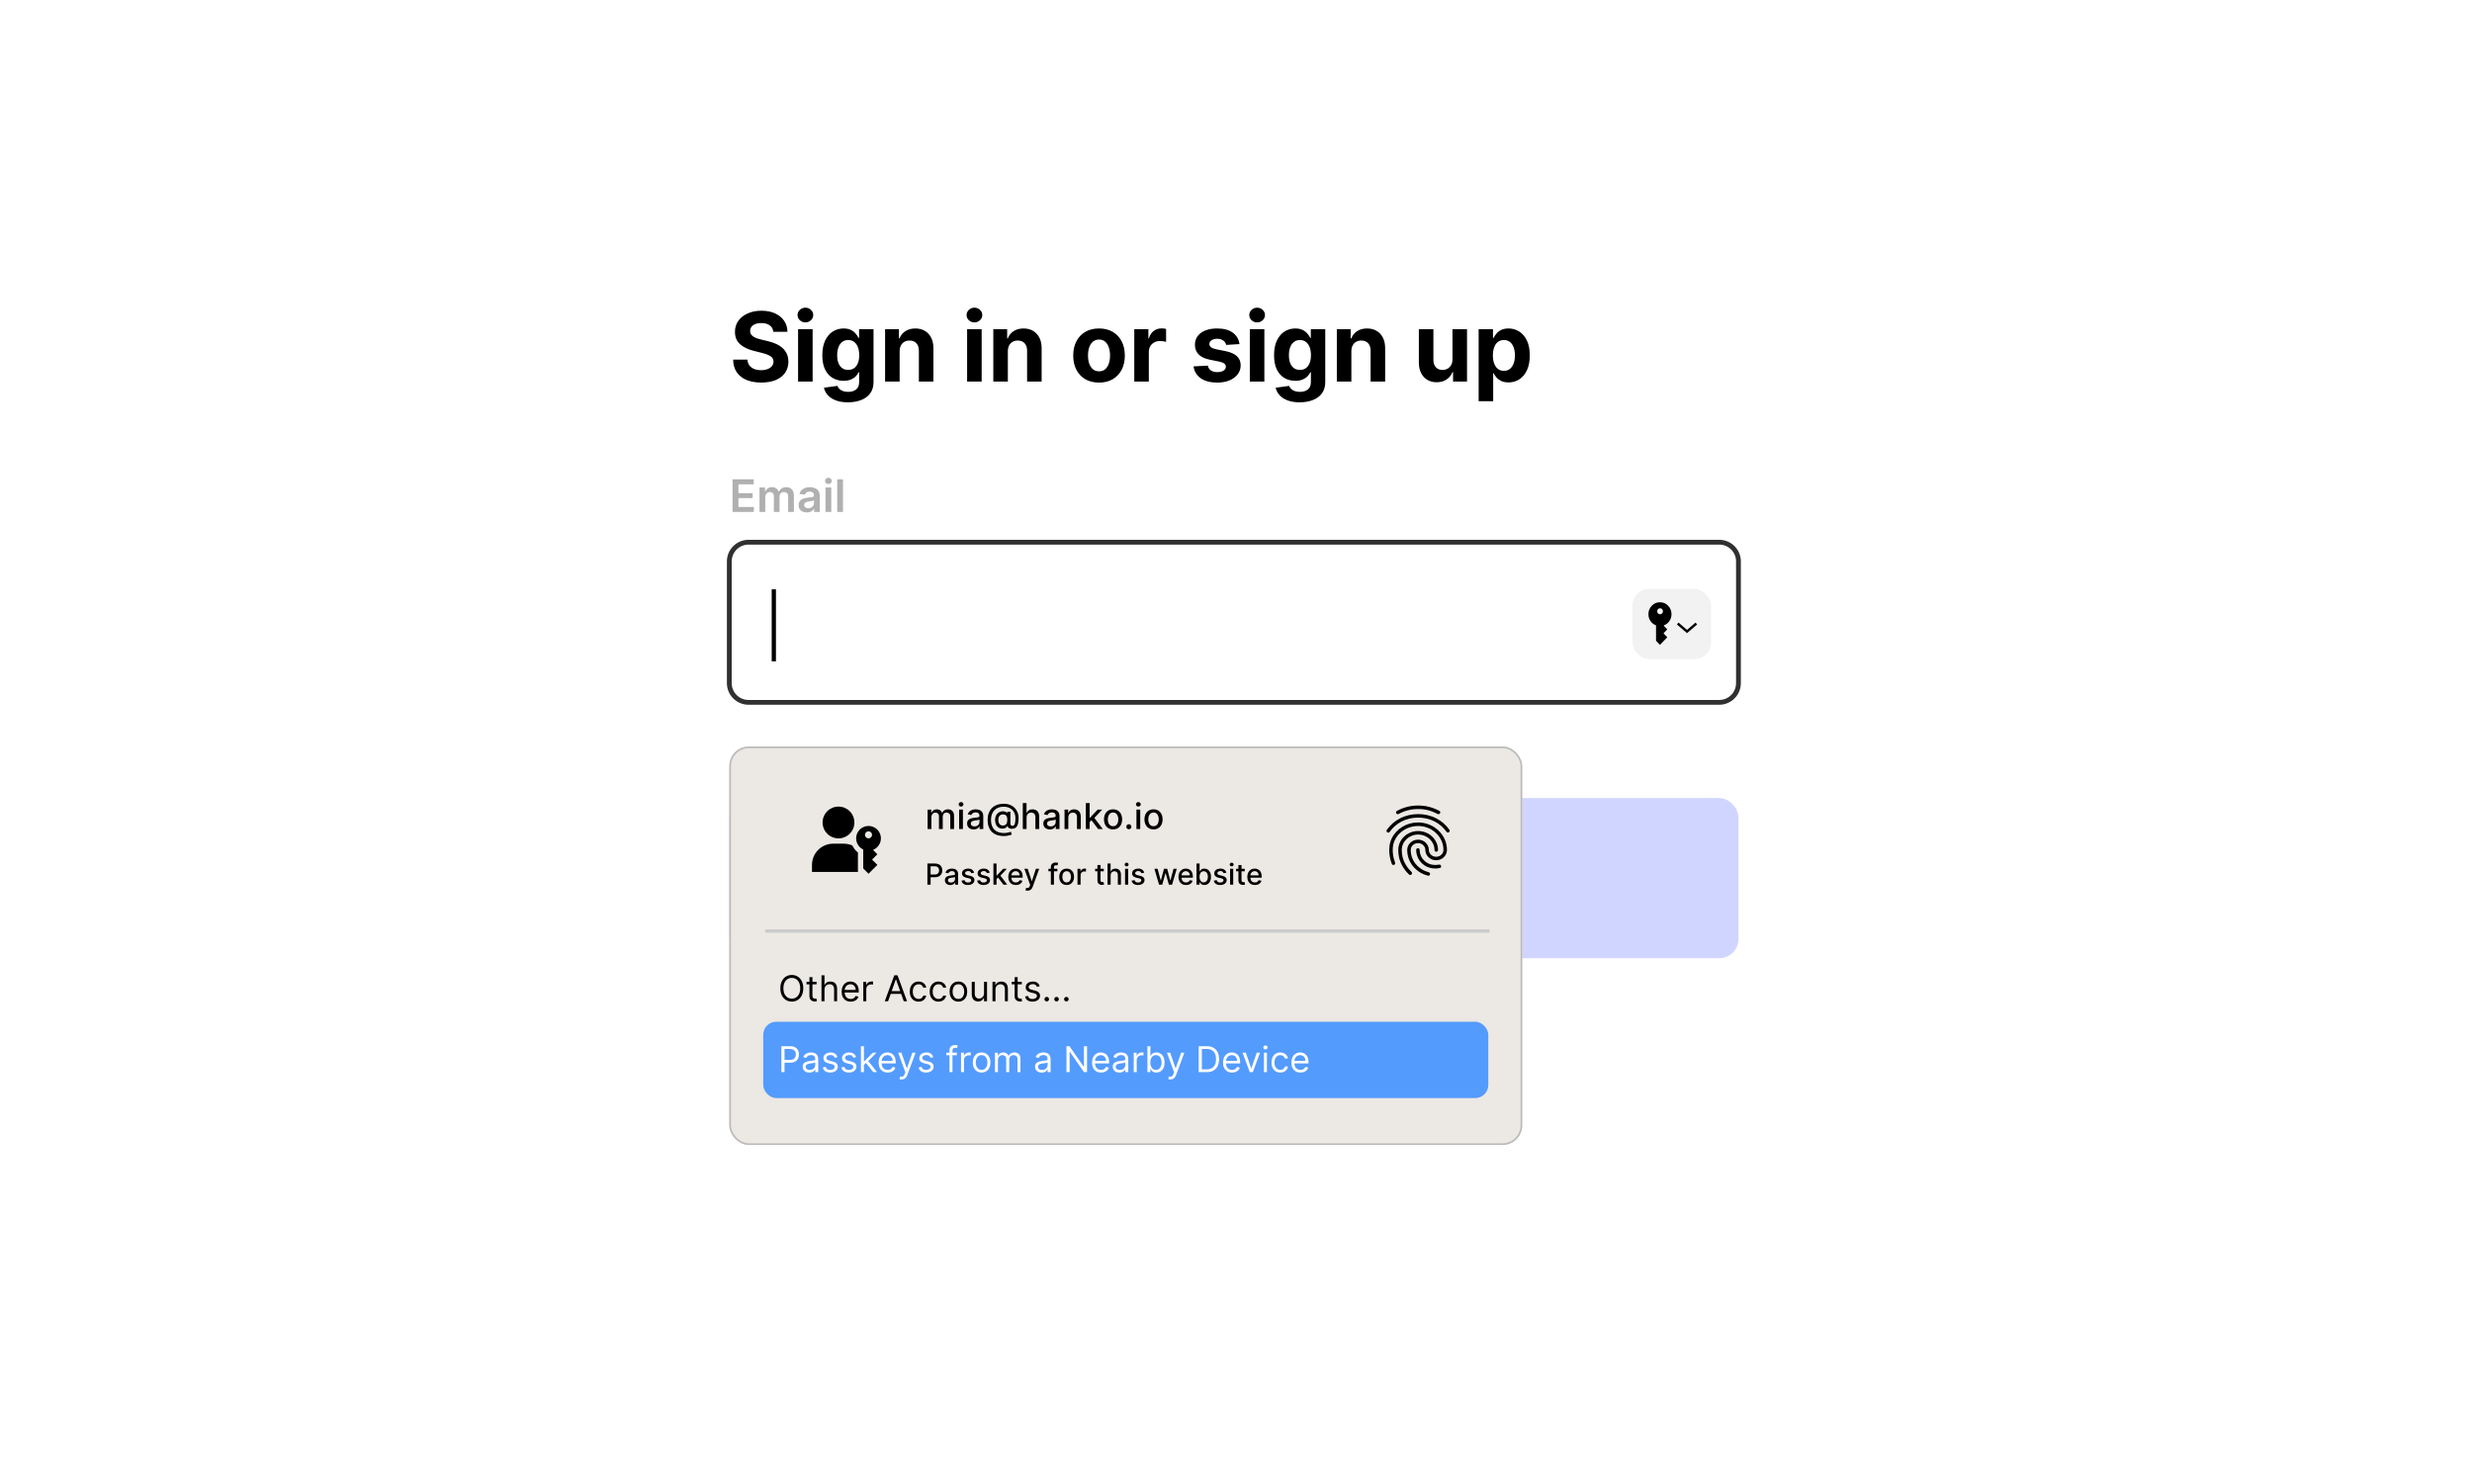 <svg width="583" height="350" viewBox="0 0 583 350" fill="none" xmlns="http://www.w3.org/2000/svg">
<rect x="134" width="316" height="350" rx="11.204" fill="white"/>
<path d="M182.375 78.256C182.311 77.607 182.035 77.102 181.546 76.743C181.058 76.383 180.395 76.204 179.558 76.204C178.989 76.204 178.509 76.284 178.117 76.445C177.726 76.601 177.425 76.818 177.216 77.097C177.012 77.376 176.91 77.693 176.91 78.047C176.899 78.342 176.961 78.6 177.095 78.82C177.235 79.04 177.425 79.23 177.667 79.391C177.908 79.547 178.187 79.684 178.504 79.802C178.82 79.914 179.158 80.011 179.518 80.091L180.999 80.445C181.718 80.606 182.378 80.821 182.979 81.09C183.58 81.358 184.101 81.688 184.541 82.079C184.981 82.471 185.321 82.933 185.563 83.464C185.81 83.995 185.936 84.604 185.941 85.291C185.936 86.3 185.678 87.175 185.169 87.915C184.664 88.65 183.934 89.222 182.979 89.63C182.029 90.032 180.884 90.233 179.542 90.233C178.211 90.233 177.052 90.029 176.065 89.622C175.083 89.214 174.315 88.61 173.763 87.811C173.215 87.006 172.928 86.01 172.902 84.824H176.274C176.312 85.377 176.47 85.838 176.749 86.209C177.033 86.574 177.412 86.85 177.884 87.038C178.362 87.22 178.901 87.312 179.502 87.312C180.092 87.312 180.605 87.226 181.039 87.054C181.479 86.882 181.82 86.644 182.062 86.338C182.303 86.032 182.424 85.68 182.424 85.283C182.424 84.913 182.314 84.602 182.094 84.349C181.879 84.097 181.563 83.883 181.144 83.706C180.731 83.528 180.224 83.367 179.623 83.222L177.828 82.772C176.438 82.434 175.34 81.905 174.536 81.186C173.731 80.467 173.331 79.498 173.336 78.28C173.331 77.282 173.596 76.41 174.133 75.664C174.675 74.918 175.418 74.336 176.363 73.918C177.307 73.499 178.38 73.29 179.582 73.29C180.806 73.29 181.874 73.499 182.786 73.918C183.704 74.336 184.417 74.918 184.927 75.664C185.437 76.41 185.7 77.274 185.716 78.256H182.375ZM188.221 90V77.636H191.65V90H188.221ZM189.944 76.043C189.434 76.043 188.997 75.874 188.632 75.535C188.272 75.192 188.092 74.782 188.092 74.304C188.092 73.832 188.272 73.427 188.632 73.088C188.997 72.745 189.434 72.573 189.944 72.573C190.454 72.573 190.888 72.745 191.248 73.088C191.613 73.427 191.795 73.832 191.795 74.304C191.795 74.782 191.613 75.192 191.248 75.535C190.888 75.874 190.454 76.043 189.944 76.043ZM199.967 94.894C198.856 94.894 197.904 94.741 197.11 94.435C196.321 94.135 195.693 93.724 195.226 93.204C194.759 92.683 194.456 92.098 194.317 91.449L197.488 91.022C197.585 91.269 197.737 91.5 197.947 91.715C198.156 91.929 198.432 92.101 198.776 92.23C199.125 92.364 199.549 92.431 200.048 92.431C200.793 92.431 201.408 92.248 201.891 91.883C202.379 91.524 202.623 90.92 202.623 90.072V87.811H202.478C202.328 88.154 202.103 88.479 201.802 88.785C201.502 89.09 201.115 89.34 200.643 89.533C200.171 89.726 199.608 89.823 198.953 89.823C198.025 89.823 197.179 89.608 196.417 89.179C195.661 88.744 195.057 88.082 194.606 87.191C194.161 86.295 193.938 85.162 193.938 83.794C193.938 82.394 194.166 81.224 194.622 80.285C195.079 79.346 195.685 78.642 196.442 78.176C197.204 77.709 198.038 77.475 198.945 77.475C199.637 77.475 200.217 77.593 200.683 77.829C201.15 78.06 201.526 78.35 201.81 78.699C202.1 79.042 202.323 79.38 202.478 79.713H202.607V77.636H206.012V90.121C206.012 91.172 205.754 92.053 205.239 92.761C204.724 93.469 204.01 94.001 203.098 94.355C202.191 94.714 201.148 94.894 199.967 94.894ZM200.04 87.247C200.592 87.247 201.059 87.11 201.44 86.837C201.826 86.558 202.122 86.16 202.326 85.645C202.535 85.125 202.639 84.502 202.639 83.778C202.639 83.053 202.537 82.426 202.334 81.894C202.13 81.358 201.835 80.942 201.448 80.647C201.062 80.352 200.592 80.204 200.04 80.204C199.476 80.204 199.001 80.357 198.615 80.663C198.228 80.963 197.936 81.382 197.737 81.919C197.539 82.455 197.44 83.075 197.44 83.778C197.44 84.492 197.539 85.109 197.737 85.629C197.941 86.144 198.234 86.544 198.615 86.829C199.001 87.108 199.476 87.247 200.04 87.247ZM212.17 82.852V90H208.741V77.636H212.009V79.818H212.154C212.427 79.099 212.886 78.53 213.53 78.111C214.174 77.687 214.955 77.475 215.872 77.475C216.731 77.475 217.48 77.663 218.118 78.039C218.757 78.415 219.253 78.951 219.607 79.649C219.961 80.341 220.138 81.167 220.138 82.128V90H216.71V82.74C216.715 81.983 216.522 81.393 216.13 80.969C215.738 80.54 215.199 80.325 214.512 80.325C214.051 80.325 213.643 80.424 213.289 80.623C212.94 80.821 212.666 81.111 212.468 81.492C212.274 81.868 212.175 82.321 212.17 82.852ZM228.087 90V77.636H231.516V90H228.087ZM229.81 76.043C229.3 76.043 228.863 75.874 228.498 75.535C228.138 75.192 227.958 74.782 227.958 74.304C227.958 73.832 228.138 73.427 228.498 73.088C228.863 72.745 229.3 72.573 229.81 72.573C230.319 72.573 230.754 72.745 231.114 73.088C231.479 73.427 231.661 73.832 231.661 74.304C231.661 74.782 231.479 75.192 231.114 75.535C230.754 75.874 230.319 76.043 229.81 76.043ZM237.692 82.852V90H234.263V77.636H237.531V79.818H237.676C237.949 79.099 238.408 78.53 239.052 78.111C239.696 77.687 240.477 77.475 241.395 77.475C242.253 77.475 243.002 77.663 243.64 78.039C244.279 78.415 244.775 78.951 245.129 79.649C245.484 80.341 245.661 81.167 245.661 82.128V90H242.232V82.74C242.237 81.983 242.044 81.393 241.652 80.969C241.26 80.54 240.721 80.325 240.034 80.325C239.573 80.325 239.165 80.424 238.811 80.623C238.462 80.821 238.188 81.111 237.99 81.492C237.797 81.868 237.697 82.321 237.692 82.852ZM259.195 90.242C257.945 90.242 256.864 89.976 255.952 89.445C255.045 88.908 254.344 88.162 253.851 87.207C253.357 86.246 253.11 85.133 253.11 83.867C253.11 82.589 253.357 81.473 253.851 80.518C254.344 79.557 255.045 78.812 255.952 78.28C256.864 77.744 257.945 77.475 259.195 77.475C260.446 77.475 261.524 77.744 262.431 78.28C263.343 78.812 264.046 79.557 264.54 80.518C265.034 81.473 265.281 82.589 265.281 83.867C265.281 85.133 265.034 86.246 264.54 87.207C264.046 88.162 263.343 88.908 262.431 89.445C261.524 89.976 260.446 90.242 259.195 90.242ZM259.212 87.585C259.78 87.585 260.255 87.424 260.636 87.102C261.017 86.775 261.304 86.329 261.498 85.766C261.696 85.203 261.795 84.561 261.795 83.842C261.795 83.123 261.696 82.482 261.498 81.919C261.304 81.355 261.017 80.91 260.636 80.582C260.255 80.255 259.78 80.091 259.212 80.091C258.637 80.091 258.154 80.255 257.763 80.582C257.376 80.91 257.084 81.355 256.885 81.919C256.692 82.482 256.596 83.123 256.596 83.842C256.596 84.561 256.692 85.203 256.885 85.766C257.084 86.329 257.376 86.775 257.763 87.102C258.154 87.424 258.637 87.585 259.212 87.585ZM267.51 90V77.636H270.835V79.794H270.963C271.189 79.026 271.567 78.447 272.098 78.055C272.63 77.658 273.241 77.459 273.934 77.459C274.105 77.459 274.29 77.47 274.489 77.492C274.688 77.513 274.862 77.543 275.012 77.58V80.623C274.851 80.574 274.629 80.531 274.344 80.494C274.06 80.456 273.799 80.438 273.563 80.438C273.059 80.438 272.608 80.547 272.211 80.767C271.819 80.982 271.508 81.283 271.277 81.669C271.052 82.055 270.939 82.501 270.939 83.005V90H267.51ZM292.318 81.162L289.179 81.355C289.125 81.087 289.01 80.845 288.833 80.631C288.656 80.411 288.422 80.236 288.132 80.108C287.848 79.973 287.507 79.906 287.11 79.906C286.579 79.906 286.131 80.019 285.766 80.244C285.401 80.464 285.219 80.76 285.219 81.13C285.219 81.425 285.337 81.674 285.573 81.878C285.809 82.082 286.214 82.246 286.788 82.369L289.026 82.82C290.228 83.067 291.124 83.464 291.714 84.011C292.305 84.559 292.6 85.278 292.6 86.169C292.6 86.979 292.361 87.69 291.883 88.302C291.411 88.913 290.762 89.391 289.935 89.734C289.114 90.072 288.167 90.242 287.094 90.242C285.457 90.242 284.153 89.901 283.182 89.219C282.216 88.532 281.65 87.599 281.484 86.418L284.856 86.241C284.958 86.74 285.205 87.121 285.597 87.384C285.989 87.642 286.49 87.77 287.102 87.77C287.703 87.77 288.186 87.655 288.551 87.424C288.921 87.188 289.109 86.885 289.114 86.515C289.109 86.203 288.978 85.948 288.72 85.75C288.462 85.546 288.065 85.391 287.529 85.283L285.388 84.856C284.18 84.615 283.281 84.197 282.691 83.601C282.106 83.005 281.814 82.246 281.814 81.323C281.814 80.529 282.028 79.844 282.458 79.27C282.892 78.696 283.501 78.254 284.285 77.942C285.074 77.631 285.997 77.475 287.054 77.475C288.615 77.475 289.844 77.805 290.74 78.465C291.642 79.126 292.168 80.024 292.318 81.162ZM294.759 90V77.636H298.188V90H294.759ZM296.482 76.043C295.972 76.043 295.534 75.874 295.17 75.535C294.81 75.192 294.63 74.782 294.63 74.304C294.63 73.832 294.81 73.427 295.17 73.088C295.534 72.745 295.972 72.573 296.482 72.573C296.991 72.573 297.426 72.745 297.786 73.088C298.15 73.427 298.333 73.832 298.333 74.304C298.333 74.782 298.15 75.192 297.786 75.535C297.426 75.874 296.991 76.043 296.482 76.043ZM306.505 94.894C305.394 94.894 304.442 94.741 303.647 94.435C302.859 94.135 302.231 93.724 301.764 93.204C301.297 92.683 300.994 92.098 300.854 91.449L304.026 91.022C304.122 91.269 304.275 91.5 304.485 91.715C304.694 91.929 304.97 92.101 305.314 92.23C305.662 92.364 306.086 92.431 306.585 92.431C307.331 92.431 307.946 92.248 308.429 91.883C308.917 91.524 309.161 90.92 309.161 90.072V87.811H309.016C308.866 88.154 308.641 88.479 308.34 88.785C308.04 89.09 307.653 89.34 307.181 89.533C306.709 89.726 306.145 89.823 305.491 89.823C304.562 89.823 303.717 89.608 302.955 89.179C302.199 88.744 301.595 88.082 301.144 87.191C300.699 86.295 300.476 85.162 300.476 83.794C300.476 82.394 300.704 81.224 301.16 80.285C301.616 79.346 302.223 78.642 302.979 78.176C303.741 77.709 304.576 77.475 305.483 77.475C306.175 77.475 306.754 77.593 307.221 77.829C307.688 78.06 308.064 78.35 308.348 78.699C308.638 79.042 308.861 79.38 309.016 79.713H309.145V77.636H312.55V90.121C312.55 91.172 312.292 92.053 311.777 92.761C311.262 93.469 310.548 94.001 309.636 94.355C308.729 94.714 307.685 94.894 306.505 94.894ZM306.577 87.247C307.13 87.247 307.597 87.11 307.978 86.837C308.364 86.558 308.659 86.16 308.863 85.645C309.073 85.125 309.177 84.502 309.177 83.778C309.177 83.053 309.075 82.426 308.871 81.894C308.667 81.358 308.372 80.942 307.986 80.647C307.6 80.352 307.13 80.204 306.577 80.204C306.014 80.204 305.539 80.357 305.153 80.663C304.766 80.963 304.474 81.382 304.275 81.919C304.077 82.455 303.977 83.075 303.977 83.778C303.977 84.492 304.077 85.109 304.275 85.629C304.479 86.144 304.772 86.544 305.153 86.829C305.539 87.108 306.014 87.247 306.577 87.247ZM318.708 82.852V90H315.279V77.636H318.547V79.818H318.691C318.965 79.099 319.424 78.53 320.068 78.111C320.712 77.687 321.493 77.475 322.41 77.475C323.269 77.475 324.017 77.663 324.656 78.039C325.294 78.415 325.791 78.951 326.145 79.649C326.499 80.341 326.676 81.167 326.676 82.128V90H323.247V82.74C323.253 81.983 323.059 81.393 322.668 80.969C322.276 80.54 321.737 80.325 321.05 80.325C320.588 80.325 320.181 80.424 319.826 80.623C319.478 80.821 319.204 81.111 319.005 81.492C318.812 81.868 318.713 82.321 318.708 82.852ZM342.553 84.736V77.636H345.982V90H342.69V87.754H342.561C342.282 88.479 341.818 89.061 341.169 89.501C340.525 89.941 339.739 90.161 338.81 90.161C337.984 90.161 337.257 89.973 336.629 89.597C336.001 89.222 335.51 88.688 335.156 87.996C334.807 87.303 334.63 86.474 334.625 85.508V77.636H338.054V84.897C338.059 85.627 338.255 86.203 338.641 86.627C339.028 87.051 339.546 87.263 340.195 87.263C340.608 87.263 340.995 87.169 341.354 86.981C341.714 86.788 342.003 86.504 342.223 86.128C342.449 85.753 342.559 85.288 342.553 84.736ZM348.725 94.636V77.636H352.106V79.713H352.259C352.409 79.38 352.626 79.042 352.911 78.699C353.201 78.35 353.576 78.06 354.038 77.829C354.505 77.593 355.084 77.475 355.776 77.475C356.678 77.475 357.51 77.712 358.272 78.184C359.034 78.651 359.643 79.356 360.099 80.301C360.555 81.24 360.783 82.418 360.783 83.834C360.783 85.213 360.56 86.378 360.115 87.328C359.675 88.272 359.074 88.989 358.312 89.477C357.555 89.96 356.707 90.201 355.768 90.201C355.103 90.201 354.537 90.091 354.07 89.871C353.608 89.651 353.23 89.375 352.935 89.042C352.64 88.704 352.414 88.363 352.259 88.02H352.154V94.636H348.725ZM352.082 83.818C352.082 84.553 352.184 85.195 352.388 85.742C352.591 86.289 352.887 86.716 353.273 87.022C353.659 87.322 354.129 87.472 354.682 87.472C355.24 87.472 355.712 87.32 356.098 87.014C356.485 86.703 356.777 86.273 356.976 85.726C357.18 85.173 357.281 84.537 357.281 83.818C357.281 83.105 357.182 82.477 356.984 81.935C356.785 81.393 356.493 80.969 356.106 80.663C355.72 80.357 355.245 80.204 354.682 80.204C354.124 80.204 353.651 80.352 353.265 80.647C352.884 80.942 352.591 81.361 352.388 81.903C352.184 82.444 352.082 83.083 352.082 83.818Z" fill="black"/>
<path fill-rule="evenodd" clip-rule="evenodd" d="M172 132.422C172 129.918 174.03 127.889 176.533 127.889H405.467C407.97 127.889 410 129.918 410 132.422V161.133C410 163.637 407.97 165.666 405.467 165.666H176.533C174.03 165.666 172 163.637 172 161.133V132.422Z" fill="white" stroke="#303030" stroke-width="1.133" stroke-linejoin="round"/>
<path d="M172.759 120.756V113.063H177.762V114.231H174.152V116.32H177.503V117.488H174.152V119.588H177.792V120.756H172.759ZM179.124 120.756V114.986H180.424V115.967H180.491C180.611 115.636 180.81 115.378 181.088 115.193C181.366 115.005 181.698 114.911 182.084 114.911C182.474 114.911 182.804 115.006 183.072 115.197C183.342 115.384 183.533 115.641 183.643 115.967H183.703C183.831 115.646 184.046 115.391 184.349 115.2C184.654 115.007 185.016 114.911 185.434 114.911C185.965 114.911 186.399 115.079 186.734 115.414C187.07 115.75 187.237 116.24 187.237 116.883V120.756H185.874V117.093C185.874 116.735 185.779 116.474 185.588 116.308C185.398 116.141 185.165 116.057 184.89 116.057C184.562 116.057 184.305 116.159 184.12 116.365C183.937 116.568 183.846 116.832 183.846 117.157V120.756H182.512V117.037C182.512 116.739 182.422 116.501 182.242 116.323C182.064 116.146 181.831 116.057 181.543 116.057C181.348 116.057 181.17 116.107 181.01 116.207C180.849 116.305 180.722 116.444 180.626 116.624C180.531 116.802 180.484 117.01 180.484 117.247V120.756H179.124ZM190.277 120.872C189.912 120.872 189.582 120.807 189.289 120.677C188.999 120.544 188.768 120.349 188.598 120.091C188.43 119.833 188.347 119.515 188.347 119.137C188.347 118.811 188.407 118.542 188.527 118.329C188.647 118.116 188.811 117.946 189.019 117.818C189.227 117.691 189.461 117.594 189.721 117.529C189.984 117.462 190.256 117.413 190.536 117.383C190.875 117.348 191.149 117.316 191.359 117.289C191.569 117.259 191.722 117.214 191.817 117.154C191.915 117.091 191.964 116.995 191.964 116.864V116.842C191.964 116.559 191.88 116.34 191.712 116.184C191.544 116.029 191.303 115.952 190.987 115.952C190.654 115.952 190.39 116.024 190.195 116.169C190.002 116.315 189.872 116.486 189.804 116.684L188.534 116.504C188.635 116.153 188.8 115.86 189.03 115.625C189.261 115.387 189.542 115.209 189.875 115.091C190.208 114.971 190.577 114.911 190.98 114.911C191.258 114.911 191.534 114.944 191.81 115.009C192.085 115.074 192.337 115.181 192.565 115.332C192.793 115.479 192.976 115.681 193.113 115.937C193.254 116.192 193.324 116.511 193.324 116.894V120.756H192.016V119.963H191.971C191.889 120.124 191.772 120.274 191.622 120.414C191.474 120.552 191.288 120.663 191.062 120.748C190.839 120.831 190.578 120.872 190.277 120.872ZM190.63 119.873C190.903 119.873 191.14 119.819 191.34 119.712C191.541 119.601 191.695 119.456 191.802 119.276C191.913 119.096 191.968 118.899 191.968 118.686V118.006C191.925 118.041 191.852 118.074 191.75 118.104C191.65 118.134 191.537 118.16 191.412 118.183C191.286 118.205 191.163 118.225 191.04 118.243C190.917 118.26 190.811 118.275 190.721 118.288C190.518 118.316 190.336 118.361 190.176 118.423C190.016 118.486 189.889 118.573 189.796 118.686C189.704 118.796 189.657 118.939 189.657 119.114C189.657 119.365 189.749 119.554 189.932 119.682C190.115 119.809 190.347 119.873 190.63 119.873ZM194.691 120.756V114.986H196.051V120.756H194.691ZM195.375 114.167C195.159 114.167 194.974 114.096 194.819 113.953C194.663 113.808 194.586 113.634 194.586 113.431C194.586 113.226 194.663 113.052 194.819 112.909C194.974 112.764 195.159 112.691 195.375 112.691C195.592 112.691 195.778 112.764 195.931 112.909C196.086 113.052 196.163 113.226 196.163 113.431C196.163 113.634 196.086 113.808 195.931 113.953C195.778 114.096 195.592 114.167 195.375 114.167ZM198.809 113.063V120.756H197.449V113.063H198.809Z" fill="#B0B0B0"/>
<rect x="385" y="138.911" width="18.547" height="16.56" rx="3.974" fill="#F2F2F2"/>
<path fill-rule="evenodd" clip-rule="evenodd" d="M394.209 144.866C394.209 144.087 393.943 143.423 393.412 142.874C392.881 142.325 392.24 142.05 391.488 142.05C390.735 142.05 390.094 142.325 389.563 142.874C389.032 143.423 388.767 144.087 388.767 144.866C388.767 145.485 388.935 146.032 389.273 146.509C389.61 146.986 390.039 147.315 390.56 147.497L390.56 151.132L391.447 152.072C391.464 152.089 391.491 152.09 391.507 152.072L393.187 150.344C393.204 150.327 393.204 150.299 393.188 150.282L392.35 149.405C392.334 149.388 392.334 149.361 392.35 149.344L393.187 148.477C393.204 148.46 393.204 148.433 393.187 148.416L392.428 147.63C392.42 147.622 392.416 147.61 392.416 147.599V147.497C392.964 147.3 393.4 146.96 393.724 146.476C394.047 145.992 394.209 145.456 394.209 144.866ZM391.511 144.89C391.889 144.89 392.196 144.572 392.196 144.18C392.196 143.788 391.889 143.47 391.511 143.47C391.132 143.47 390.825 143.788 390.825 144.18C390.825 144.572 391.132 144.89 391.511 144.89Z" fill="black"/>
<path d="M395.671 147.071L397.868 148.954L400.065 147.071" stroke="black" stroke-width="0.581"/>
<rect x="172" y="188.244" width="238" height="37.778" rx="4.533" fill="#D0D5FF"/>
<path d="M272.848 205.756H271.509C271.457 205.469 271.361 205.218 271.221 205C271.081 204.783 270.909 204.598 270.706 204.446C270.503 204.295 270.275 204.18 270.023 204.103C269.774 204.026 269.51 203.987 269.229 203.987C268.723 203.987 268.269 204.114 267.868 204.369C267.471 204.624 267.156 204.997 266.924 205.489C266.695 205.982 266.581 206.583 266.581 207.293C266.581 208.008 266.695 208.612 266.924 209.104C267.156 209.596 267.472 209.968 267.873 210.22C268.273 210.472 268.724 210.598 269.225 210.598C269.503 210.598 269.766 210.561 270.015 210.486C270.267 210.409 270.494 210.296 270.697 210.147C270.901 209.998 271.072 209.817 271.213 209.602C271.356 209.385 271.454 209.136 271.509 208.855L272.848 208.859C272.777 209.292 272.638 209.689 272.432 210.053C272.229 210.413 271.967 210.725 271.646 210.989C271.329 211.249 270.965 211.451 270.556 211.594C270.147 211.737 269.7 211.809 269.216 211.809C268.455 211.809 267.777 211.628 267.182 211.268C266.586 210.904 266.117 210.385 265.773 209.709C265.433 209.034 265.263 208.228 265.263 207.293C265.263 206.354 265.434 205.548 265.778 204.876C266.121 204.2 266.591 203.682 267.186 203.322C267.781 202.958 268.458 202.776 269.216 202.776C269.683 202.776 270.118 202.844 270.521 202.978C270.928 203.11 271.293 203.304 271.616 203.562C271.94 203.817 272.207 204.129 272.419 204.498C272.631 204.864 272.774 205.283 272.848 205.756ZM277.17 211.822C276.552 211.822 276.013 211.68 275.552 211.397C275.091 211.113 274.734 210.717 274.479 210.207C274.224 209.698 274.097 209.103 274.097 208.422C274.097 207.738 274.224 207.139 274.479 206.627C274.734 206.115 275.091 205.717 275.552 205.434C276.013 205.15 276.552 205.009 277.17 205.009C277.789 205.009 278.328 205.15 278.789 205.434C279.25 205.717 279.607 206.115 279.862 206.627C280.117 207.139 280.244 207.738 280.244 208.422C280.244 209.103 280.117 209.698 279.862 210.207C279.607 210.717 279.25 211.113 278.789 211.397C278.328 211.68 277.789 211.822 277.17 211.822ZM277.175 210.744C277.575 210.744 277.907 210.638 278.171 210.426C278.434 210.215 278.629 209.933 278.755 209.581C278.883 209.229 278.948 208.841 278.948 208.417C278.948 207.997 278.883 207.61 278.755 207.258C278.629 206.903 278.434 206.619 278.171 206.404C277.907 206.189 277.575 206.082 277.175 206.082C276.771 206.082 276.436 206.189 276.17 206.404C275.907 206.619 275.711 206.903 275.582 207.258C275.456 207.61 275.393 207.997 275.393 208.417C275.393 208.841 275.456 209.229 275.582 209.581C275.711 209.933 275.907 210.215 276.17 210.426C276.436 210.638 276.771 210.744 277.175 210.744ZM283.021 207.773V211.688H281.737V205.095H282.969V206.168H283.051C283.203 205.819 283.44 205.538 283.764 205.326C284.09 205.115 284.501 205.009 284.996 205.009C285.445 205.009 285.839 205.103 286.176 205.292C286.514 205.478 286.776 205.756 286.962 206.125C287.148 206.494 287.241 206.951 287.241 207.494V211.688H285.957V207.649C285.957 207.171 285.833 206.797 285.584 206.528C285.335 206.256 284.993 206.121 284.558 206.121C284.26 206.121 283.995 206.185 283.764 206.314C283.535 206.443 283.353 206.631 283.218 206.88C283.087 207.127 283.021 207.424 283.021 207.773ZM292.101 205.095V206.125H288.499V205.095H292.101ZM289.465 203.515H290.749V209.752C290.749 210.001 290.786 210.189 290.86 210.315C290.935 210.438 291.031 210.522 291.148 210.568C291.268 210.611 291.398 210.632 291.539 210.632C291.642 210.632 291.732 210.625 291.809 210.611C291.886 210.597 291.946 210.585 291.989 210.577L292.221 211.637C292.147 211.666 292.041 211.694 291.903 211.723C291.766 211.754 291.594 211.771 291.388 211.774C291.051 211.78 290.736 211.72 290.444 211.594C290.152 211.468 289.916 211.273 289.735 211.01C289.555 210.747 289.465 210.416 289.465 210.019V203.515ZM293.581 211.688V205.095H294.865V211.688H293.581ZM294.229 204.077C294.006 204.077 293.814 204.003 293.654 203.854C293.497 203.702 293.418 203.522 293.418 203.313C293.418 203.101 293.497 202.921 293.654 202.772C293.814 202.62 294.006 202.545 294.229 202.545C294.453 202.545 294.643 202.62 294.8 202.772C294.961 202.921 295.041 203.101 295.041 203.313C295.041 203.522 294.961 203.702 294.8 203.854C294.643 204.003 294.453 204.077 294.229 204.077ZM297.936 207.773V211.688H296.652V205.095H297.884V206.168H297.966C298.117 205.819 298.355 205.538 298.678 205.326C299.005 205.115 299.415 205.009 299.91 205.009C300.36 205.009 300.753 205.103 301.091 205.292C301.429 205.478 301.691 205.756 301.877 206.125C302.063 206.494 302.156 206.951 302.156 207.494V211.688H300.872V207.649C300.872 207.171 300.748 206.797 300.499 206.528C300.25 206.256 299.908 206.121 299.473 206.121C299.175 206.121 298.91 206.185 298.678 206.314C298.449 206.443 298.268 206.631 298.133 206.88C298.001 207.127 297.936 207.424 297.936 207.773ZM308.115 208.954V205.095H309.402V211.688H308.14V210.547H308.072C307.92 210.899 307.677 211.192 307.342 211.427C307.01 211.658 306.596 211.774 306.101 211.774C305.678 211.774 305.303 211.681 304.976 211.495C304.653 211.306 304.398 211.027 304.212 210.658C304.029 210.289 303.938 209.833 303.938 209.289V205.095H305.221V209.134C305.221 209.584 305.346 209.941 305.595 210.207C305.844 210.474 306.167 210.607 306.565 210.607C306.805 210.607 307.044 210.547 307.282 210.426C307.522 210.306 307.721 210.124 307.878 209.881C308.039 209.638 308.117 209.329 308.115 208.954ZM314.029 211.822C313.38 211.822 312.82 211.683 312.351 211.405C311.884 211.125 311.524 210.731 311.269 210.225C311.017 209.715 310.891 209.118 310.891 208.434C310.891 207.759 311.017 207.164 311.269 206.649C311.524 206.133 311.879 205.731 312.334 205.442C312.792 205.153 313.327 205.009 313.939 205.009C314.311 205.009 314.672 205.07 315.021 205.193C315.37 205.316 315.684 205.51 315.961 205.773C316.239 206.036 316.458 206.378 316.618 206.799C316.778 207.217 316.859 207.725 316.859 208.323V208.778H311.617V207.816H315.601C315.601 207.479 315.532 207.179 315.395 206.919C315.257 206.656 315.064 206.448 314.815 206.297C314.569 206.145 314.28 206.069 313.948 206.069C313.587 206.069 313.272 206.158 313.003 206.335C312.737 206.51 312.531 206.739 312.385 207.022C312.242 207.303 312.171 207.607 312.171 207.936V208.688C312.171 209.128 312.248 209.503 312.402 209.812C312.56 210.122 312.779 210.358 313.059 210.521C313.34 210.681 313.667 210.761 314.042 210.761C314.286 210.761 314.507 210.727 314.708 210.658C314.908 210.587 315.081 210.481 315.227 210.34C315.373 210.2 315.485 210.027 315.562 209.821L316.777 210.04C316.68 210.398 316.505 210.711 316.253 210.98C316.004 211.246 315.691 211.454 315.313 211.603C314.938 211.749 314.51 211.822 314.029 211.822Z" fill="black"/>
<g filter="url(#filter0_d_771_446)">
<rect x="172" y="173" width="187" height="93.987" rx="4.619" fill="#ECE8E3"/>
<rect x="172.192" y="173.192" width="186.615" height="93.602" rx="4.427" stroke="#BABABA" stroke-width="0.385"/>
</g>
<line x1="180.465" y1="219.608" x2="351.305" y2="219.608" stroke="#CACACA" stroke-width="0.77"/>
<rect x="180" y="241" width="171" height="18" rx="3.079" fill="#549BFE"/>
<path d="M189.441 233.105C189.441 233.75 189.325 234.307 189.092 234.777C188.859 235.247 188.54 235.609 188.134 235.864C187.728 236.118 187.264 236.246 186.743 236.246C186.221 236.246 185.758 236.118 185.352 235.864C184.946 235.609 184.626 235.247 184.393 234.777C184.16 234.307 184.044 233.75 184.044 233.105C184.044 232.46 184.16 231.903 184.393 231.433C184.626 230.964 184.946 230.601 185.352 230.347C185.758 230.092 186.221 229.965 186.743 229.965C187.264 229.965 187.728 230.092 188.134 230.347C188.54 230.601 188.859 230.964 189.092 231.433C189.325 231.903 189.441 232.46 189.441 233.105ZM188.725 233.105C188.725 232.576 188.636 232.129 188.459 231.765C188.284 231.401 188.046 231.125 187.746 230.938C187.447 230.751 187.113 230.657 186.743 230.657C186.373 230.657 186.037 230.751 185.737 230.938C185.438 231.125 185.2 231.401 185.023 231.765C184.848 232.129 184.76 232.576 184.76 233.105C184.76 233.635 184.848 234.081 185.023 234.446C185.2 234.81 185.438 235.085 185.737 235.272C186.037 235.46 186.373 235.553 186.743 235.553C187.113 235.553 187.447 235.46 187.746 235.272C188.046 235.085 188.284 234.81 188.459 234.446C188.636 234.081 188.725 233.635 188.725 233.105ZM192.585 231.577V232.174H190.209V231.577H192.585ZM190.901 230.478H191.606V234.849C191.606 235.048 191.635 235.197 191.692 235.296C191.752 235.394 191.828 235.46 191.919 235.493C192.013 235.525 192.111 235.541 192.215 235.541C192.292 235.541 192.356 235.537 192.406 235.529C192.456 235.519 192.495 235.511 192.525 235.505L192.669 236.138C192.621 236.156 192.554 236.174 192.469 236.192C192.383 236.212 192.275 236.222 192.143 236.222C191.944 236.222 191.749 236.179 191.558 236.093C191.369 236.008 191.212 235.878 191.086 235.702C190.963 235.527 190.901 235.306 190.901 235.04V230.478ZM194.448 233.404V236.162H193.743V230.048H194.448V232.293H194.508C194.615 232.056 194.776 231.868 194.991 231.729C195.208 231.588 195.497 231.517 195.857 231.517C196.169 231.517 196.443 231.58 196.678 231.705C196.913 231.828 197.095 232.018 197.224 232.275C197.356 232.53 197.421 232.854 197.421 233.248V236.162H196.717V233.296C196.717 232.932 196.622 232.65 196.433 232.451C196.246 232.25 195.986 232.15 195.654 232.15C195.423 232.15 195.216 232.199 195.033 232.296C194.852 232.394 194.709 232.536 194.603 232.723C194.5 232.91 194.448 233.137 194.448 233.404ZM200.633 236.258C200.191 236.258 199.81 236.16 199.489 235.965C199.171 235.768 198.925 235.493 198.752 235.141C198.581 234.787 198.495 234.375 198.495 233.905C198.495 233.436 198.581 233.022 198.752 232.663C198.925 232.303 199.166 232.022 199.474 231.821C199.785 231.618 200.147 231.517 200.561 231.517C200.8 231.517 201.036 231.557 201.269 231.636C201.501 231.716 201.713 231.845 201.904 232.024C202.096 232.202 202.248 232.436 202.361 232.729C202.475 233.022 202.531 233.382 202.531 233.81V234.108H198.997V233.499H201.815C201.815 233.24 201.763 233.01 201.66 232.807C201.558 232.604 201.413 232.443 201.224 232.326C201.037 232.209 200.816 232.15 200.561 232.15C200.28 232.15 200.038 232.219 199.833 232.359C199.63 232.496 199.473 232.675 199.364 232.896C199.254 233.117 199.2 233.354 199.2 233.607V234.013C199.2 234.359 199.259 234.653 199.379 234.893C199.5 235.132 199.668 235.314 199.883 235.44C200.098 235.563 200.348 235.625 200.633 235.625C200.818 235.625 200.985 235.599 201.134 235.547C201.286 235.493 201.416 235.414 201.525 235.308C201.635 235.201 201.719 235.067 201.779 234.908L202.46 235.099C202.388 235.33 202.268 235.533 202.099 235.708C201.929 235.881 201.72 236.017 201.472 236.114C201.223 236.21 200.943 236.258 200.633 236.258ZM203.603 236.162V231.577H204.284V232.269H204.332C204.415 232.042 204.566 231.858 204.785 231.717C205.004 231.576 205.251 231.505 205.526 231.505C205.577 231.505 205.642 231.506 205.72 231.508C205.797 231.51 205.856 231.513 205.896 231.517V232.233C205.872 232.227 205.817 232.218 205.732 232.207C205.648 232.193 205.559 232.186 205.466 232.186C205.243 232.186 205.044 232.232 204.869 232.326C204.696 232.418 204.558 232.545 204.457 232.708C204.357 232.869 204.308 233.053 204.308 233.26V236.162H203.603ZM209.442 236.162H208.665L210.91 230.048H211.675L213.92 236.162H213.143L211.316 231.015H211.269L209.442 236.162ZM209.728 233.774H212.857V234.431H209.728V233.774ZM216.639 236.258C216.209 236.258 215.839 236.156 215.529 235.953C215.218 235.75 214.979 235.471 214.812 235.114C214.645 234.758 214.561 234.351 214.561 233.893C214.561 233.428 214.647 233.017 214.818 232.66C214.991 232.302 215.232 232.022 215.541 231.821C215.851 231.618 216.213 231.517 216.627 231.517C216.95 231.517 217.24 231.577 217.499 231.696C217.758 231.815 217.97 231.983 218.135 232.198C218.3 232.413 218.403 232.663 218.442 232.95H217.738C217.684 232.741 217.565 232.556 217.38 232.395C217.197 232.231 216.95 232.15 216.639 232.15C216.365 232.15 216.124 232.221 215.917 232.365C215.712 232.506 215.552 232.706 215.436 232.965C215.323 233.222 215.266 233.523 215.266 233.869C215.266 234.224 215.322 234.532 215.433 234.795C215.547 235.058 215.706 235.262 215.911 235.407C216.118 235.552 216.361 235.625 216.639 235.625C216.822 235.625 216.989 235.593 217.138 235.529C217.287 235.466 217.413 235.374 217.517 235.255C217.62 235.135 217.694 234.992 217.738 234.825H218.442C218.403 235.095 218.304 235.339 218.147 235.556C217.992 235.771 217.786 235.942 217.529 236.07C217.274 236.195 216.978 236.258 216.639 236.258ZM221.335 236.258C220.905 236.258 220.535 236.156 220.225 235.953C219.914 235.75 219.675 235.471 219.508 235.114C219.341 234.758 219.257 234.351 219.257 233.893C219.257 233.428 219.343 233.017 219.514 232.66C219.687 232.302 219.928 232.022 220.237 231.821C220.547 231.618 220.909 231.517 221.323 231.517C221.646 231.517 221.936 231.577 222.195 231.696C222.454 231.815 222.666 231.983 222.831 232.198C222.996 232.413 223.099 232.663 223.138 232.95H222.434C222.38 232.741 222.261 232.556 222.076 232.395C221.892 232.231 221.646 232.15 221.335 232.15C221.061 232.15 220.82 232.221 220.613 232.365C220.408 232.506 220.248 232.706 220.132 232.965C220.019 233.222 219.962 233.523 219.962 233.869C219.962 234.224 220.018 234.532 220.129 234.795C220.243 235.058 220.402 235.262 220.607 235.407C220.814 235.552 221.057 235.625 221.335 235.625C221.518 235.625 221.684 235.593 221.834 235.529C221.983 235.466 222.109 235.374 222.213 235.255C222.316 235.135 222.39 234.992 222.434 234.825H223.138C223.099 235.095 223 235.339 222.843 235.556C222.688 235.771 222.482 235.942 222.225 236.07C221.97 236.195 221.674 236.258 221.335 236.258ZM226.031 236.258C225.617 236.258 225.254 236.159 224.941 235.962C224.631 235.765 224.388 235.489 224.213 235.135C224.04 234.781 223.953 234.367 223.953 233.893C223.953 233.416 224.04 232.999 224.213 232.642C224.388 232.286 224.631 232.01 224.941 231.812C225.254 231.615 225.617 231.517 226.031 231.517C226.445 231.517 226.807 231.615 227.118 231.812C227.43 232.01 227.673 232.286 227.846 232.642C228.021 232.999 228.109 233.416 228.109 233.893C228.109 234.367 228.021 234.781 227.846 235.135C227.673 235.489 227.43 235.765 227.118 235.962C226.807 236.159 226.445 236.258 226.031 236.258ZM226.031 235.625C226.346 235.625 226.604 235.544 226.807 235.383C227.01 235.222 227.161 235.01 227.258 234.747C227.356 234.484 227.404 234.2 227.404 233.893C227.404 233.587 227.356 233.301 227.258 233.036C227.161 232.772 227.01 232.558 226.807 232.395C226.604 232.231 226.346 232.15 226.031 232.15C225.717 232.15 225.458 232.231 225.255 232.395C225.052 232.558 224.902 232.772 224.804 233.036C224.707 233.301 224.658 233.587 224.658 233.893C224.658 234.2 224.707 234.484 224.804 234.747C224.902 235.01 225.052 235.222 225.255 235.383C225.458 235.544 225.717 235.625 226.031 235.625ZM232.074 234.287V231.577H232.779V236.162H232.074V235.386H232.026C231.919 235.619 231.752 235.817 231.525 235.98C231.298 236.141 231.011 236.222 230.665 236.222C230.378 236.222 230.124 236.159 229.901 236.034C229.678 235.906 229.503 235.715 229.375 235.461C229.248 235.204 229.184 234.88 229.184 234.49V231.577H229.889V234.443C229.889 234.777 229.982 235.044 230.17 235.243C230.359 235.442 230.599 235.541 230.892 235.541C231.067 235.541 231.245 235.496 231.426 235.407C231.609 235.317 231.763 235.18 231.886 234.995C232.011 234.81 232.074 234.574 232.074 234.287ZM234.774 233.404V236.162H234.069V231.577H234.75V232.293H234.809C234.917 232.06 235.08 231.873 235.299 231.732C235.518 231.589 235.801 231.517 236.147 231.517C236.457 231.517 236.729 231.581 236.962 231.708C237.195 231.833 237.376 232.024 237.505 232.281C237.635 232.536 237.699 232.858 237.699 233.248V236.162H236.995V233.296C236.995 232.936 236.901 232.655 236.714 232.454C236.527 232.251 236.27 232.15 235.944 232.15C235.719 232.15 235.518 232.199 235.341 232.296C235.166 232.394 235.027 232.536 234.926 232.723C234.824 232.91 234.774 233.137 234.774 233.404ZM240.981 231.577V232.174H238.605V231.577H240.981ZM239.297 230.478H240.002V234.849C240.002 235.048 240.031 235.197 240.088 235.296C240.148 235.394 240.224 235.46 240.315 235.493C240.409 235.525 240.507 235.541 240.611 235.541C240.688 235.541 240.752 235.537 240.802 235.529C240.851 235.519 240.891 235.511 240.921 235.505L241.064 236.138C241.017 236.156 240.95 236.174 240.864 236.192C240.779 236.212 240.67 236.222 240.539 236.222C240.34 236.222 240.145 236.179 239.954 236.093C239.765 236.008 239.608 235.878 239.482 235.702C239.359 235.527 239.297 235.306 239.297 235.04V230.478ZM245.207 232.604L244.574 232.783C244.534 232.677 244.475 232.575 244.398 232.475C244.322 232.374 244.218 232.29 244.087 232.224C243.956 232.159 243.788 232.126 243.583 232.126C243.302 232.126 243.068 232.191 242.881 232.32C242.696 232.447 242.603 232.61 242.603 232.807C242.603 232.982 242.667 233.12 242.794 233.222C242.922 233.323 243.121 233.408 243.392 233.475L244.072 233.642C244.482 233.742 244.788 233.894 244.989 234.099C245.19 234.302 245.29 234.564 245.29 234.884C245.29 235.147 245.215 235.382 245.063 235.589C244.914 235.796 244.705 235.959 244.436 236.079C244.168 236.198 243.855 236.258 243.499 236.258C243.031 236.258 242.644 236.156 242.338 235.953C242.031 235.75 241.837 235.454 241.756 235.064L242.424 234.896C242.488 235.143 242.608 235.328 242.785 235.452C242.965 235.575 243.198 235.637 243.487 235.637C243.815 235.637 244.076 235.567 244.269 235.428C244.464 235.286 244.562 235.117 244.562 234.92C244.562 234.761 244.506 234.628 244.395 234.52C244.283 234.411 244.112 234.329 243.881 234.275L243.117 234.096C242.697 233.997 242.388 233.843 242.191 233.634C241.996 233.423 241.899 233.159 241.899 232.842C241.899 232.584 241.971 232.355 242.117 232.156C242.264 231.957 242.464 231.801 242.717 231.687C242.972 231.574 243.26 231.517 243.583 231.517C244.036 231.517 244.393 231.616 244.651 231.815C244.912 232.014 245.097 232.277 245.207 232.604ZM246.864 236.21C246.717 236.21 246.591 236.157 246.485 236.052C246.38 235.946 246.327 235.82 246.327 235.673C246.327 235.525 246.38 235.399 246.485 235.293C246.591 235.188 246.717 235.135 246.864 235.135C247.011 235.135 247.138 235.188 247.243 235.293C247.349 235.399 247.402 235.525 247.402 235.673C247.402 235.77 247.377 235.86 247.327 235.941C247.279 236.023 247.214 236.088 247.133 236.138C247.053 236.186 246.964 236.21 246.864 236.21ZM249.179 236.21C249.032 236.21 248.906 236.157 248.8 236.052C248.695 235.946 248.642 235.82 248.642 235.673C248.642 235.525 248.695 235.399 248.8 235.293C248.906 235.188 249.032 235.135 249.179 235.135C249.327 235.135 249.453 235.188 249.558 235.293C249.664 235.399 249.717 235.525 249.717 235.673C249.717 235.77 249.692 235.86 249.642 235.941C249.594 236.023 249.53 236.088 249.448 236.138C249.368 236.186 249.279 236.21 249.179 236.21ZM251.494 236.21C251.347 236.21 251.221 236.157 251.115 236.052C251.01 235.946 250.957 235.82 250.957 235.673C250.957 235.525 251.01 235.399 251.115 235.293C251.221 235.188 251.347 235.135 251.494 235.135C251.642 235.135 251.768 235.188 251.874 235.293C251.979 235.399 252.032 235.525 252.032 235.673C252.032 235.77 252.007 235.86 251.957 235.941C251.909 236.023 251.845 236.088 251.763 236.138C251.683 236.186 251.594 236.21 251.494 236.21Z" fill="black"/>
<path d="M218.773 195.54V190.955H219.63V191.701H219.686C219.782 191.448 219.938 191.251 220.155 191.11C220.372 190.967 220.632 190.895 220.934 190.895C221.241 190.895 221.498 190.967 221.704 191.11C221.913 191.253 222.068 191.45 222.167 191.701H222.215C222.324 191.456 222.499 191.261 222.737 191.116C222.976 190.969 223.261 190.895 223.591 190.895C224.007 190.895 224.347 191.025 224.609 191.286C224.874 191.547 225.006 191.94 225.006 192.465V195.54H224.114V192.549C224.114 192.238 224.029 192.013 223.86 191.874C223.691 191.735 223.489 191.665 223.254 191.665C222.963 191.665 222.737 191.755 222.576 191.934C222.415 192.111 222.334 192.339 222.334 192.617V195.54H221.445V192.492C221.445 192.243 221.367 192.043 221.212 191.892C221.057 191.741 220.855 191.665 220.606 191.665C220.437 191.665 220.28 191.71 220.137 191.799C219.996 191.887 219.881 192.009 219.794 192.167C219.708 192.324 219.666 192.506 219.666 192.713V195.54H218.773ZM226.203 195.54V190.955H227.095V195.54H226.203ZM226.653 190.247C226.498 190.247 226.365 190.195 226.253 190.092C226.144 189.986 226.089 189.861 226.089 189.716C226.089 189.568 226.144 189.443 226.253 189.34C226.365 189.234 226.498 189.181 226.653 189.181C226.809 189.181 226.941 189.234 227.05 189.34C227.162 189.443 227.218 189.568 227.218 189.716C227.218 189.861 227.162 189.986 227.05 190.092C226.941 190.195 226.809 190.247 226.653 190.247ZM229.631 195.642C229.34 195.642 229.077 195.588 228.842 195.48C228.608 195.371 228.421 195.213 228.284 195.006C228.149 194.799 228.081 194.545 228.081 194.244C228.081 193.986 228.131 193.773 228.23 193.606C228.33 193.438 228.464 193.306 228.633 193.209C228.803 193.111 228.992 193.037 229.201 192.988C229.41 192.938 229.623 192.9 229.839 192.874C230.114 192.842 230.337 192.816 230.508 192.797C230.679 192.775 230.804 192.74 230.881 192.692C230.959 192.644 230.998 192.567 230.998 192.459V192.438C230.998 192.178 230.924 191.976 230.777 191.832C230.632 191.689 230.415 191.617 230.126 191.617C229.826 191.617 229.589 191.684 229.416 191.817C229.244 191.949 229.126 192.095 229.06 192.256L228.221 192.065C228.321 191.786 228.466 191.562 228.657 191.39C228.85 191.217 229.072 191.092 229.323 191.014C229.574 190.935 229.838 190.895 230.114 190.895C230.297 190.895 230.491 190.917 230.696 190.961C230.903 191.002 231.096 191.08 231.275 191.193C231.457 191.307 231.605 191.469 231.72 191.68C231.836 191.889 231.893 192.161 231.893 192.495V195.54H231.022V194.913H230.986C230.928 195.029 230.842 195.142 230.726 195.253C230.611 195.365 230.462 195.457 230.281 195.531C230.1 195.605 229.883 195.642 229.631 195.642ZM229.825 194.925C230.071 194.925 230.282 194.876 230.457 194.779C230.635 194.681 230.769 194.554 230.86 194.397C230.954 194.237 231.001 194.067 231.001 193.886V193.295C230.969 193.327 230.907 193.357 230.816 193.385C230.726 193.411 230.624 193.433 230.508 193.453C230.393 193.471 230.28 193.488 230.171 193.504C230.061 193.518 229.97 193.53 229.896 193.54C229.723 193.562 229.565 193.599 229.422 193.65C229.28 193.702 229.167 193.777 229.081 193.874C228.998 193.97 228.956 194.097 228.956 194.256C228.956 194.477 229.037 194.644 229.201 194.758C229.364 194.869 229.572 194.925 229.825 194.925ZM236.763 197.203C236.146 197.203 235.599 197.118 235.121 196.949C234.646 196.782 234.245 196.535 233.918 196.209C233.592 195.884 233.344 195.486 233.175 195.015C233.006 194.543 232.921 194.005 232.921 193.4C232.921 192.81 233.007 192.281 233.178 191.811C233.349 191.342 233.598 190.942 233.924 190.611C234.253 190.279 234.652 190.025 235.121 189.85C235.591 189.675 236.124 189.587 236.721 189.587C237.293 189.587 237.796 189.677 238.232 189.856C238.668 190.035 239.034 190.281 239.331 190.593C239.629 190.906 239.854 191.264 240.005 191.668C240.157 192.072 240.232 192.499 240.232 192.949C240.232 193.263 240.212 193.571 240.172 193.871C240.133 194.17 240.059 194.44 239.952 194.683C239.846 194.924 239.693 195.117 239.492 195.262C239.293 195.406 239.034 195.48 238.716 195.486C238.546 195.492 238.382 195.472 238.223 195.427C238.064 195.381 237.928 195.307 237.817 195.206C237.706 195.102 237.638 194.971 237.614 194.812H237.578C237.53 194.929 237.451 195.039 237.339 195.14C237.228 195.24 237.086 195.319 236.912 195.379C236.741 195.437 236.542 195.46 236.315 195.45C236.065 195.441 235.839 195.384 235.638 195.28C235.437 195.177 235.265 195.034 235.121 194.85C234.98 194.667 234.872 194.45 234.796 194.2C234.72 193.949 234.682 193.67 234.682 193.364C234.682 193.069 234.725 192.805 234.811 192.573C234.896 192.338 235.013 192.136 235.16 191.967C235.309 191.795 235.481 191.66 235.674 191.561C235.867 191.461 236.071 191.398 236.286 191.373C236.495 191.349 236.687 191.355 236.862 191.39C237.037 191.426 237.182 191.481 237.298 191.555C237.415 191.628 237.489 191.709 237.518 191.796H237.557V191.462H238.292V194.232C238.292 194.39 238.332 194.523 238.414 194.633C238.498 194.742 238.616 194.797 238.769 194.797C238.95 194.797 239.092 194.73 239.193 194.597C239.297 194.463 239.369 194.258 239.411 193.982C239.455 193.705 239.477 193.351 239.477 192.919C239.477 192.616 239.436 192.332 239.354 192.065C239.275 191.796 239.156 191.554 238.999 191.337C238.844 191.118 238.653 190.93 238.426 190.772C238.199 190.615 237.94 190.494 237.65 190.408C237.361 190.323 237.042 190.28 236.692 190.28C236.216 190.28 235.793 190.354 235.423 190.501C235.053 190.646 234.74 190.856 234.485 191.131C234.233 191.405 234.041 191.735 233.909 192.119C233.78 192.501 233.715 192.93 233.715 193.406C233.715 193.901 233.782 194.341 233.915 194.725C234.049 195.107 234.246 195.43 234.506 195.692C234.767 195.955 235.089 196.154 235.474 196.289C235.858 196.427 236.3 196.495 236.802 196.495C237.025 196.495 237.244 196.475 237.459 196.436C237.674 196.398 237.865 196.354 238.032 196.304C238.201 196.257 238.328 196.218 238.411 196.188L238.62 196.842C238.497 196.899 238.332 196.956 238.128 197.012C237.925 197.068 237.704 197.113 237.465 197.149C237.228 197.185 236.994 197.203 236.763 197.203ZM236.489 194.719C236.747 194.719 236.955 194.667 237.112 194.564C237.272 194.46 237.386 194.306 237.456 194.101C237.527 193.894 237.563 193.635 237.563 193.325C237.561 193.022 237.522 192.782 237.447 192.602C237.373 192.421 237.258 192.292 237.101 192.214C236.945 192.135 236.745 192.095 236.501 192.095C236.276 192.095 236.084 192.15 235.924 192.259C235.767 192.369 235.647 192.517 235.563 192.704C235.482 192.891 235.44 193.099 235.438 193.328C235.44 193.569 235.474 193.796 235.539 194.009C235.607 194.22 235.716 194.391 235.868 194.522C236.021 194.653 236.228 194.719 236.489 194.719ZM242.111 192.817V195.54H241.218V189.426H242.099V191.701H242.155C242.263 191.454 242.427 191.258 242.648 191.113C242.869 190.968 243.158 190.895 243.514 190.895C243.828 190.895 244.103 190.96 244.338 191.089C244.575 191.218 244.758 191.411 244.887 191.668C245.018 191.923 245.084 192.241 245.084 192.623V195.54H244.191V192.731C244.191 192.395 244.105 192.134 243.932 191.949C243.759 191.762 243.518 191.668 243.209 191.668C242.998 191.668 242.809 191.713 242.642 191.802C242.477 191.892 242.347 192.023 242.251 192.196C242.157 192.368 242.111 192.575 242.111 192.817ZM247.61 195.642C247.319 195.642 247.056 195.588 246.822 195.48C246.587 195.371 246.401 195.213 246.263 195.006C246.128 194.799 246.06 194.545 246.06 194.244C246.06 193.986 246.11 193.773 246.21 193.606C246.309 193.438 246.443 193.306 246.613 193.209C246.782 193.111 246.971 193.037 247.18 192.988C247.389 192.938 247.602 192.9 247.819 192.874C248.093 192.842 248.316 192.816 248.487 192.797C248.658 192.775 248.783 192.74 248.86 192.692C248.938 192.644 248.977 192.567 248.977 192.459V192.438C248.977 192.178 248.903 191.976 248.756 191.832C248.611 191.689 248.394 191.617 248.105 191.617C247.805 191.617 247.568 191.684 247.395 191.817C247.224 191.949 247.105 192.095 247.039 192.256L246.201 192.065C246.3 191.786 246.445 191.562 246.636 191.39C246.829 191.217 247.051 191.092 247.302 191.014C247.553 190.935 247.817 190.895 248.093 190.895C248.276 190.895 248.47 190.917 248.675 190.961C248.882 191.002 249.075 191.08 249.255 191.193C249.436 191.307 249.584 191.469 249.699 191.68C249.815 191.889 249.873 192.161 249.873 192.495V195.54H249.001V194.913H248.965C248.907 195.029 248.821 195.142 248.705 195.253C248.59 195.365 248.442 195.457 248.26 195.531C248.079 195.605 247.862 195.642 247.61 195.642ZM247.804 194.925C248.05 194.925 248.261 194.876 248.437 194.779C248.614 194.681 248.748 194.554 248.84 194.397C248.933 194.237 248.98 194.067 248.98 193.886V193.295C248.948 193.327 248.886 193.357 248.795 193.385C248.705 193.411 248.603 193.433 248.487 193.453C248.372 193.471 248.259 193.488 248.15 193.504C248.041 193.518 247.949 193.53 247.875 193.54C247.702 193.562 247.544 193.599 247.401 193.65C247.259 193.702 247.146 193.777 247.06 193.874C246.977 193.97 246.935 194.097 246.935 194.256C246.935 194.477 247.017 194.644 247.18 194.758C247.343 194.869 247.551 194.925 247.804 194.925ZM251.954 192.817V195.54H251.061V190.955H251.918V191.701H251.975C252.08 191.458 252.246 191.263 252.47 191.116C252.697 190.969 252.983 190.895 253.327 190.895C253.64 190.895 253.913 190.961 254.148 191.092C254.383 191.221 254.565 191.414 254.695 191.671C254.824 191.928 254.889 192.245 254.889 192.623V195.54H253.996V192.731C253.996 192.398 253.909 192.139 253.736 191.952C253.563 191.763 253.325 191.668 253.023 191.668C252.816 191.668 252.632 191.713 252.47 191.802C252.311 191.892 252.185 192.023 252.091 192.196C252 192.368 251.954 192.575 251.954 192.817ZM256.907 193.985L256.901 192.895H257.056L258.883 190.955H259.952L257.868 193.164H257.728L256.907 193.985ZM256.086 195.54V189.426H256.978V195.54H256.086ZM258.981 195.54L257.34 193.361L257.955 192.737L260.077 195.54H258.981ZM262.508 195.633C262.078 195.633 261.703 195.534 261.382 195.337C261.062 195.14 260.813 194.864 260.636 194.51C260.459 194.156 260.37 193.742 260.37 193.268C260.37 192.793 260.459 192.377 260.636 192.02C260.813 191.664 261.062 191.387 261.382 191.19C261.703 190.993 262.078 190.895 262.508 190.895C262.938 190.895 263.313 190.993 263.633 191.19C263.954 191.387 264.203 191.664 264.38 192.02C264.557 192.377 264.645 192.793 264.645 193.268C264.645 193.742 264.557 194.156 264.38 194.51C264.203 194.864 263.954 195.14 263.633 195.337C263.313 195.534 262.938 195.633 262.508 195.633ZM262.511 194.883C262.79 194.883 263.02 194.81 263.203 194.662C263.387 194.515 263.522 194.319 263.609 194.074C263.699 193.829 263.744 193.56 263.744 193.265C263.744 192.973 263.699 192.704 263.609 192.459C263.522 192.212 263.387 192.014 263.203 191.865C263.02 191.716 262.79 191.641 262.511 191.641C262.23 191.641 261.997 191.716 261.812 191.865C261.629 192.014 261.493 192.212 261.403 192.459C261.316 192.704 261.272 192.973 261.272 193.265C261.272 193.56 261.316 193.829 261.403 194.074C261.493 194.319 261.629 194.515 261.812 194.662C261.997 194.81 262.23 194.883 262.511 194.883ZM266.23 195.597C266.067 195.597 265.926 195.539 265.809 195.424C265.691 195.306 265.633 195.165 265.633 195C265.633 194.836 265.691 194.697 265.809 194.582C265.926 194.464 266.067 194.406 266.23 194.406C266.393 194.406 266.533 194.464 266.651 194.582C266.768 194.697 266.827 194.836 266.827 195C266.827 195.109 266.799 195.21 266.743 195.301C266.69 195.391 266.618 195.462 266.528 195.516C266.439 195.57 266.339 195.597 266.23 195.597ZM268.023 195.54V190.955H268.915V195.54H268.023ZM268.473 190.247C268.318 190.247 268.185 190.195 268.073 190.092C267.964 189.986 267.909 189.861 267.909 189.716C267.909 189.568 267.964 189.443 268.073 189.34C268.185 189.234 268.318 189.181 268.473 189.181C268.629 189.181 268.761 189.234 268.87 189.34C268.982 189.443 269.038 189.568 269.038 189.716C269.038 189.861 268.982 189.986 268.87 190.092C268.761 190.195 268.629 190.247 268.473 190.247ZM272.048 195.633C271.618 195.633 271.242 195.534 270.922 195.337C270.602 195.14 270.353 194.864 270.176 194.51C269.999 194.156 269.91 193.742 269.91 193.268C269.91 192.793 269.999 192.377 270.176 192.02C270.353 191.664 270.602 191.387 270.922 191.19C271.242 190.993 271.618 190.895 272.048 190.895C272.477 190.895 272.853 190.993 273.173 191.19C273.493 191.387 273.742 191.664 273.919 192.02C274.096 192.377 274.185 192.793 274.185 193.268C274.185 193.742 274.096 194.156 273.919 194.51C273.742 194.864 273.493 195.14 273.173 195.337C272.853 195.534 272.477 195.633 272.048 195.633ZM272.05 194.883C272.329 194.883 272.56 194.81 272.743 194.662C272.926 194.515 273.062 194.319 273.149 194.074C273.239 193.829 273.283 193.56 273.283 193.265C273.283 192.973 273.239 192.704 273.149 192.459C273.062 192.212 272.926 192.014 272.743 191.865C272.56 191.716 272.329 191.641 272.05 191.641C271.77 191.641 271.537 191.716 271.352 191.865C271.169 192.014 271.032 192.212 270.943 192.459C270.855 192.704 270.812 192.973 270.812 193.265C270.812 193.56 270.855 193.829 270.943 194.074C271.032 194.319 271.169 194.515 271.352 194.662C271.537 194.81 271.77 194.883 272.05 194.883Z" fill="black"/>
<path d="M218.722 208.674V203.68H220.502C220.89 203.68 221.212 203.75 221.467 203.892C221.723 204.033 221.914 204.227 222.04 204.472C222.167 204.716 222.231 204.991 222.231 205.296C222.231 205.604 222.166 205.88 222.038 206.126C221.911 206.369 221.719 206.563 221.462 206.706C221.207 206.847 220.886 206.918 220.499 206.918H219.275V206.279H220.431C220.676 206.279 220.876 206.237 221.028 206.152C221.181 206.066 221.293 205.949 221.365 205.801C221.436 205.653 221.472 205.485 221.472 205.296C221.472 205.108 221.436 204.94 221.365 204.794C221.293 204.648 221.18 204.533 221.026 204.45C220.873 204.367 220.672 204.326 220.421 204.326H219.475V208.674H218.722ZM224.112 208.757C223.875 208.757 223.66 208.713 223.468 208.625C223.276 208.536 223.124 208.406 223.012 208.237C222.902 208.068 222.846 207.861 222.846 207.615C222.846 207.404 222.887 207.23 222.968 207.094C223.05 206.957 223.159 206.849 223.297 206.769C223.436 206.69 223.59 206.63 223.761 206.589C223.932 206.548 224.105 206.517 224.283 206.496C224.507 206.47 224.689 206.449 224.829 206.433C224.969 206.415 225.07 206.386 225.134 206.347C225.197 206.308 225.229 206.245 225.229 206.157V206.14C225.229 205.927 225.169 205.762 225.048 205.645C224.93 205.528 224.752 205.47 224.517 205.47C224.271 205.47 224.078 205.524 223.936 205.633C223.797 205.74 223.7 205.86 223.646 205.991L222.961 205.835C223.042 205.608 223.161 205.424 223.317 205.284C223.475 205.143 223.656 205.04 223.861 204.977C224.066 204.912 224.281 204.879 224.507 204.879C224.657 204.879 224.815 204.897 224.983 204.933C225.152 204.967 225.309 205.031 225.456 205.123C225.604 205.216 225.725 205.348 225.819 205.521C225.913 205.691 225.96 205.913 225.96 206.186V208.674H225.248V208.162H225.219C225.172 208.256 225.101 208.349 225.007 208.44C224.913 208.531 224.792 208.606 224.644 208.667C224.496 208.727 224.318 208.757 224.112 208.757ZM224.27 208.171C224.472 208.171 224.644 208.132 224.787 208.052C224.932 207.972 225.042 207.868 225.117 207.74C225.193 207.61 225.231 207.471 225.231 207.323V206.84C225.205 206.866 225.155 206.89 225.08 206.913C225.007 206.934 224.923 206.953 224.829 206.969C224.735 206.984 224.643 206.998 224.553 207.011C224.464 207.022 224.389 207.032 224.329 207.04C224.188 207.058 224.058 207.088 223.941 207.13C223.826 207.172 223.733 207.233 223.663 207.313C223.595 207.391 223.561 207.495 223.561 207.625C223.561 207.806 223.628 207.942 223.761 208.035C223.894 208.126 224.064 208.171 224.27 208.171ZM229.738 205.843L229.077 205.96C229.05 205.875 229.006 205.795 228.946 205.718C228.887 205.642 228.808 205.579 228.707 205.531C228.606 205.482 228.48 205.457 228.329 205.457C228.122 205.457 227.95 205.504 227.812 205.596C227.674 205.687 227.605 205.805 227.605 205.95C227.605 206.075 227.651 206.176 227.744 206.252C227.836 206.329 227.986 206.391 228.192 206.44L228.787 206.577C229.132 206.656 229.389 206.779 229.558 206.945C229.727 207.111 229.811 207.326 229.811 207.591C229.811 207.815 229.746 208.015 229.616 208.191C229.488 208.365 229.308 208.502 229.077 208.601C228.848 208.7 228.582 208.749 228.28 208.749C227.861 208.749 227.518 208.66 227.253 208.481C226.988 208.301 226.826 208.045 226.766 207.713L227.47 207.606C227.514 207.789 227.605 207.928 227.741 208.023C227.878 208.115 228.056 208.162 228.275 208.162C228.514 208.162 228.705 208.112 228.848 208.013C228.991 207.912 229.063 207.789 229.063 207.645C229.063 207.528 229.019 207.429 228.931 207.35C228.845 207.27 228.713 207.21 228.534 207.169L227.9 207.03C227.55 206.951 227.292 206.824 227.124 206.65C226.958 206.476 226.875 206.256 226.875 205.989C226.875 205.768 226.937 205.574 227.061 205.409C227.184 205.243 227.355 205.114 227.573 205.021C227.791 204.927 228.04 204.879 228.322 204.879C228.726 204.879 229.045 204.967 229.277 205.143C229.51 205.317 229.664 205.55 229.738 205.843ZM233.42 205.843L232.759 205.96C232.731 205.875 232.688 205.795 232.627 205.718C232.569 205.642 232.489 205.579 232.388 205.531C232.288 205.482 232.162 205.457 232.01 205.457C231.804 205.457 231.632 205.504 231.493 205.596C231.355 205.687 231.286 205.805 231.286 205.95C231.286 206.075 231.333 206.176 231.425 206.252C231.518 206.329 231.667 206.391 231.874 206.44L232.469 206.577C232.814 206.656 233.07 206.779 233.24 206.945C233.409 207.111 233.493 207.326 233.493 207.591C233.493 207.815 233.428 208.015 233.298 208.191C233.17 208.365 232.99 208.502 232.759 208.601C232.53 208.7 232.264 208.749 231.962 208.749C231.542 208.749 231.2 208.66 230.935 208.481C230.67 208.301 230.508 208.045 230.447 207.713L231.152 207.606C231.196 207.789 231.286 207.928 231.423 208.023C231.559 208.115 231.737 208.162 231.957 208.162C232.196 208.162 232.387 208.112 232.53 208.013C232.673 207.912 232.744 207.789 232.744 207.645C232.744 207.528 232.701 207.429 232.613 207.35C232.527 207.27 232.394 207.21 232.215 207.169L231.581 207.03C231.232 206.951 230.973 206.824 230.806 206.65C230.64 206.476 230.557 206.256 230.557 205.989C230.557 205.768 230.619 205.574 230.742 205.409C230.866 205.243 231.037 205.114 231.255 205.021C231.472 204.927 231.722 204.879 232.003 204.879C232.408 204.879 232.727 204.967 232.959 205.143C233.192 205.317 233.345 205.55 233.42 205.843ZM234.965 207.403L234.961 206.513H235.087L236.58 204.928H237.453L235.751 206.733H235.636L234.965 207.403ZM234.295 208.674V203.68H235.024V208.674H234.295ZM236.66 208.674L235.319 206.894L235.821 206.384L237.555 208.674H236.66ZM239.577 208.749C239.208 208.749 238.89 208.671 238.624 208.513C238.359 208.354 238.154 208.13 238.009 207.842C237.866 207.553 237.795 207.214 237.795 206.825C237.795 206.442 237.866 206.104 238.009 205.811C238.154 205.518 238.356 205.29 238.614 205.126C238.874 204.962 239.178 204.879 239.526 204.879C239.737 204.879 239.942 204.914 240.141 204.984C240.339 205.054 240.517 205.164 240.675 205.313C240.832 205.463 240.957 205.657 241.048 205.896C241.139 206.134 241.184 206.422 241.184 206.762V207.02H238.207V206.474H240.47C240.47 206.282 240.431 206.113 240.353 205.965C240.275 205.815 240.165 205.697 240.024 205.611C239.884 205.525 239.72 205.482 239.531 205.482C239.326 205.482 239.147 205.532 238.995 205.633C238.843 205.732 238.726 205.862 238.643 206.023C238.562 206.182 238.521 206.356 238.521 206.543V206.969C238.521 207.22 238.565 207.433 238.653 207.608C238.743 207.784 238.867 207.918 239.026 208.011C239.186 208.102 239.372 208.147 239.585 208.147C239.723 208.147 239.849 208.128 239.963 208.089C240.076 208.048 240.175 207.988 240.258 207.908C240.341 207.828 240.404 207.73 240.448 207.613L241.138 207.737C241.083 207.941 240.984 208.119 240.84 208.271C240.699 208.423 240.521 208.541 240.306 208.625C240.093 208.708 239.85 208.749 239.577 208.749ZM242.347 210.078C242.238 210.078 242.139 210.069 242.049 210.052C241.96 210.035 241.893 210.017 241.849 209.998L242.025 209.401C242.158 209.436 242.277 209.452 242.381 209.447C242.485 209.442 242.577 209.403 242.657 209.33C242.738 209.257 242.809 209.137 242.871 208.971L242.961 208.723L241.591 204.928H242.371L243.32 207.835H243.359L244.308 204.928H245.09L243.547 209.174C243.475 209.369 243.384 209.534 243.274 209.669C243.163 209.805 243.031 209.908 242.879 209.976C242.726 210.044 242.549 210.078 242.347 210.078ZM249.375 204.928V205.513H247.259V204.928H249.375ZM247.839 208.674V204.494C247.839 204.26 247.89 204.066 247.993 203.911C248.095 203.755 248.231 203.639 248.4 203.563C248.569 203.485 248.753 203.446 248.951 203.446C249.097 203.446 249.223 203.458 249.327 203.482C249.431 203.505 249.508 203.526 249.558 203.546L249.388 204.136C249.354 204.126 249.31 204.115 249.256 204.102C249.202 204.087 249.137 204.08 249.061 204.08C248.884 204.08 248.757 204.123 248.68 204.211C248.606 204.299 248.568 204.426 248.568 204.592V208.674H247.839ZM251.558 208.749C251.207 208.749 250.9 208.669 250.639 208.508C250.377 208.347 250.174 208.122 250.029 207.833C249.884 207.543 249.812 207.205 249.812 206.818C249.812 206.43 249.884 206.09 250.029 205.799C250.174 205.508 250.377 205.282 250.639 205.121C250.9 204.96 251.207 204.879 251.558 204.879C251.909 204.879 252.216 204.96 252.477 205.121C252.739 205.282 252.942 205.508 253.087 205.799C253.232 206.09 253.304 206.43 253.304 206.818C253.304 207.205 253.232 207.543 253.087 207.833C252.942 208.122 252.739 208.347 252.477 208.508C252.216 208.669 251.909 208.749 251.558 208.749ZM251.56 208.137C251.788 208.137 251.977 208.077 252.126 207.957C252.276 207.837 252.386 207.676 252.458 207.476C252.531 207.277 252.568 207.056 252.568 206.816C252.568 206.577 252.531 206.357 252.458 206.157C252.386 205.956 252.276 205.794 252.126 205.672C251.977 205.55 251.788 205.489 251.56 205.489C251.331 205.489 251.141 205.55 250.99 205.672C250.84 205.794 250.729 205.956 250.656 206.157C250.584 206.357 250.548 206.577 250.548 206.816C250.548 207.056 250.584 207.277 250.656 207.476C250.729 207.676 250.84 207.837 250.99 207.957C251.141 208.077 251.331 208.137 251.56 208.137ZM254.118 208.674V204.928H254.823V205.523H254.862C254.93 205.322 255.05 205.163 255.223 205.048C255.396 204.931 255.593 204.872 255.813 204.872C255.858 204.872 255.912 204.874 255.974 204.877C256.037 204.88 256.087 204.884 256.122 204.889V205.587C256.093 205.578 256.041 205.57 255.966 205.56C255.892 205.548 255.817 205.543 255.742 205.543C255.57 205.543 255.416 205.579 255.281 205.652C255.148 205.724 255.042 205.824 254.964 205.952C254.886 206.079 254.847 206.224 254.847 206.386V208.674H254.118ZM260.319 204.928V205.513H258.273V204.928H260.319ZM258.822 204.031H259.551V207.574C259.551 207.715 259.572 207.822 259.614 207.893C259.657 207.963 259.711 208.011 259.778 208.037C259.846 208.062 259.92 208.074 260 208.074C260.058 208.074 260.109 208.07 260.153 208.062C260.197 208.054 260.231 208.047 260.256 208.042L260.387 208.645C260.345 208.661 260.285 208.677 260.207 208.693C260.129 208.711 260.031 208.721 259.914 208.723C259.722 208.726 259.544 208.692 259.378 208.62C259.212 208.549 259.078 208.438 258.975 208.289C258.873 208.139 258.822 207.951 258.822 207.725V204.031ZM261.935 206.45V208.674H261.206V203.68H261.926V205.538H261.972C262.06 205.336 262.194 205.176 262.374 205.057C262.555 204.939 262.79 204.879 263.081 204.879C263.338 204.879 263.563 204.932 263.754 205.038C263.948 205.144 264.097 205.301 264.203 205.511C264.31 205.719 264.364 205.979 264.364 206.291V208.674H263.635V206.379C263.635 206.104 263.564 205.891 263.423 205.74C263.281 205.587 263.085 205.511 262.833 205.511C262.66 205.511 262.506 205.548 262.369 205.621C262.234 205.694 262.128 205.801 262.05 205.943C261.973 206.082 261.935 206.252 261.935 206.45ZM265.337 208.674V204.928H266.066V208.674H265.337ZM265.705 204.35C265.578 204.35 265.47 204.308 265.379 204.223C265.289 204.137 265.244 204.035 265.244 203.916C265.244 203.796 265.289 203.693 265.379 203.609C265.47 203.523 265.578 203.48 265.705 203.48C265.832 203.48 265.94 203.523 266.03 203.609C266.121 203.693 266.166 203.796 266.166 203.916C266.166 204.035 266.121 204.137 266.03 204.223C265.94 204.308 265.832 204.35 265.705 204.35ZM269.854 205.843L269.193 205.96C269.165 205.875 269.122 205.795 269.061 205.718C269.003 205.642 268.923 205.579 268.822 205.531C268.722 205.482 268.596 205.457 268.444 205.457C268.238 205.457 268.066 205.504 267.927 205.596C267.789 205.687 267.72 205.805 267.72 205.95C267.72 206.075 267.766 206.176 267.859 206.252C267.952 206.329 268.101 206.391 268.308 206.44L268.903 206.577C269.248 206.656 269.504 206.779 269.673 206.945C269.843 207.111 269.927 207.326 269.927 207.591C269.927 207.815 269.862 208.015 269.732 208.191C269.604 208.365 269.424 208.502 269.193 208.601C268.964 208.7 268.698 208.749 268.396 208.749C267.976 208.749 267.634 208.66 267.369 208.481C267.104 208.301 266.941 208.045 266.881 207.713L267.586 207.606C267.63 207.789 267.72 207.928 267.857 208.023C267.993 208.115 268.171 208.162 268.391 208.162C268.63 208.162 268.821 208.112 268.964 208.013C269.107 207.912 269.178 207.789 269.178 207.645C269.178 207.528 269.135 207.429 269.047 207.35C268.961 207.27 268.828 207.21 268.649 207.169L268.015 207.03C267.666 206.951 267.407 206.824 267.24 206.65C267.074 206.476 266.991 206.256 266.991 205.989C266.991 205.768 267.053 205.574 267.176 205.409C267.3 205.243 267.471 205.114 267.688 205.021C267.906 204.927 268.156 204.879 268.437 204.879C268.842 204.879 269.161 204.967 269.393 205.143C269.625 205.317 269.779 205.55 269.854 205.843ZM273.358 208.674L272.256 204.928H273.009L273.743 207.679H273.78L274.516 204.928H275.27L276.002 207.667H276.038L276.767 204.928H277.521L276.421 208.674H275.677L274.916 205.969H274.86L274.099 208.674H273.358ZM279.713 208.749C279.344 208.749 279.026 208.671 278.76 208.513C278.495 208.354 278.29 208.13 278.145 207.842C278.002 207.553 277.93 207.214 277.93 206.825C277.93 206.442 278.002 206.104 278.145 205.811C278.29 205.518 278.491 205.29 278.75 205.126C279.01 204.962 279.314 204.879 279.662 204.879C279.873 204.879 280.078 204.914 280.276 204.984C280.475 205.054 280.653 205.164 280.81 205.313C280.968 205.463 281.092 205.657 281.183 205.896C281.274 206.134 281.32 206.422 281.32 206.762V207.02H278.343V206.474H280.606C280.606 206.282 280.566 206.113 280.488 205.965C280.41 205.815 280.301 205.697 280.159 205.611C280.019 205.525 279.855 205.482 279.667 205.482C279.462 205.482 279.283 205.532 279.13 205.633C278.979 205.732 278.862 205.862 278.779 206.023C278.698 206.182 278.657 206.356 278.657 206.543V206.969C278.657 207.22 278.701 207.433 278.789 207.608C278.878 207.784 279.003 207.918 279.162 208.011C279.321 208.102 279.507 208.147 279.72 208.147C279.858 208.147 279.984 208.128 280.098 208.089C280.212 208.048 280.31 207.988 280.393 207.908C280.476 207.828 280.54 207.73 280.584 207.613L281.274 207.737C281.218 207.941 281.119 208.119 280.976 208.271C280.835 208.423 280.657 208.541 280.442 208.625C280.229 208.708 279.986 208.749 279.713 208.749ZM282.188 208.674V203.68H282.917V205.535H282.961C283.003 205.457 283.064 205.367 283.143 205.265C283.223 205.162 283.334 205.073 283.475 204.996C283.617 204.918 283.803 204.879 284.036 204.879C284.338 204.879 284.608 204.956 284.846 205.109C285.083 205.261 285.269 205.482 285.404 205.77C285.541 206.057 285.609 206.404 285.609 206.808C285.609 207.213 285.541 207.56 285.406 207.85C285.271 208.137 285.086 208.359 284.85 208.515C284.615 208.67 284.346 208.747 284.043 208.747C283.816 208.747 283.63 208.709 283.485 208.632C283.342 208.556 283.23 208.467 283.148 208.364C283.067 208.262 283.004 208.171 282.961 208.091H282.9V208.674H282.188ZM282.902 206.801C282.902 207.064 282.94 207.295 283.017 207.494C283.093 207.692 283.204 207.847 283.348 207.959C283.493 208.07 283.67 208.125 283.88 208.125C284.098 208.125 284.28 208.067 284.426 207.952C284.572 207.835 284.683 207.676 284.758 207.476C284.834 207.277 284.872 207.051 284.872 206.801C284.872 206.554 284.835 206.332 284.76 206.135C284.687 205.939 284.577 205.783 284.429 205.67C284.282 205.556 284.099 205.499 283.88 205.499C283.669 205.499 283.49 205.553 283.343 205.662C283.199 205.771 283.089 205.923 283.014 206.118C282.939 206.313 282.902 206.541 282.902 206.801ZM289.234 205.843L288.574 205.96C288.546 205.875 288.502 205.795 288.442 205.718C288.383 205.642 288.304 205.579 288.203 205.531C288.102 205.482 287.976 205.457 287.825 205.457C287.618 205.457 287.446 205.504 287.308 205.596C287.17 205.687 287.101 205.805 287.101 205.95C287.101 206.075 287.147 206.176 287.24 206.252C287.332 206.329 287.482 206.391 287.688 206.44L288.283 206.577C288.628 206.656 288.885 206.779 289.054 206.945C289.223 207.111 289.308 207.326 289.308 207.591C289.308 207.815 289.242 208.015 289.112 208.191C288.984 208.365 288.804 208.502 288.574 208.601C288.344 208.7 288.078 208.749 287.776 208.749C287.357 208.749 287.014 208.66 286.749 208.481C286.484 208.301 286.322 208.045 286.262 207.713L286.966 207.606C287.01 207.789 287.101 207.928 287.237 208.023C287.374 208.115 287.552 208.162 287.771 208.162C288.01 208.162 288.201 208.112 288.344 208.013C288.487 207.912 288.559 207.789 288.559 207.645C288.559 207.528 288.515 207.429 288.427 207.35C288.341 207.27 288.209 207.21 288.03 207.169L287.396 207.03C287.046 206.951 286.788 206.824 286.62 206.65C286.454 206.476 286.371 206.256 286.371 205.989C286.371 205.768 286.433 205.574 286.557 205.409C286.68 205.243 286.851 205.114 287.069 205.021C287.287 204.927 287.536 204.879 287.818 204.879C288.222 204.879 288.541 204.967 288.773 205.143C289.006 205.317 289.16 205.55 289.234 205.843ZM290.109 208.674V204.928H290.838V208.674H290.109ZM290.477 204.35C290.351 204.35 290.242 204.308 290.151 204.223C290.061 204.137 290.017 204.035 290.017 203.916C290.017 203.796 290.061 203.693 290.151 203.609C290.242 203.523 290.351 203.48 290.477 203.48C290.604 203.48 290.712 203.523 290.802 203.609C290.893 203.693 290.938 203.796 290.938 203.916C290.938 204.035 290.893 204.137 290.802 204.223C290.712 204.308 290.604 204.35 290.477 204.35ZM293.568 204.928V205.513H291.522V204.928H293.568ZM292.07 204.031H292.8V207.574C292.8 207.715 292.821 207.822 292.863 207.893C292.905 207.963 292.96 208.011 293.026 208.037C293.095 208.062 293.169 208.074 293.248 208.074C293.307 208.074 293.358 208.07 293.402 208.062C293.446 208.054 293.48 208.047 293.504 208.042L293.636 208.645C293.594 208.661 293.534 208.677 293.456 208.693C293.377 208.711 293.28 208.721 293.163 208.723C292.971 208.726 292.792 208.692 292.626 208.62C292.461 208.549 292.326 208.438 292.224 208.289C292.122 208.139 292.07 207.951 292.07 207.725V204.031ZM295.948 208.749C295.579 208.749 295.261 208.671 294.995 208.513C294.73 208.354 294.525 208.13 294.38 207.842C294.237 207.553 294.166 207.214 294.166 206.825C294.166 206.442 294.237 206.104 294.38 205.811C294.525 205.518 294.727 205.29 294.985 205.126C295.245 204.962 295.549 204.879 295.897 204.879C296.108 204.879 296.313 204.914 296.512 204.984C296.71 205.054 296.888 205.164 297.046 205.313C297.203 205.463 297.328 205.657 297.419 205.896C297.51 206.134 297.555 206.422 297.555 206.762V207.02H294.578V206.474H296.841C296.841 206.282 296.802 206.113 296.724 205.965C296.646 205.815 296.536 205.697 296.395 205.611C296.255 205.525 296.091 205.482 295.902 205.482C295.697 205.482 295.518 205.532 295.366 205.633C295.214 205.732 295.097 205.862 295.014 206.023C294.933 206.182 294.892 206.356 294.892 206.543V206.969C294.892 207.22 294.936 207.433 295.024 207.608C295.114 207.784 295.238 207.918 295.397 208.011C295.557 208.102 295.743 208.147 295.956 208.147C296.094 208.147 296.22 208.128 296.334 208.089C296.447 208.048 296.546 207.988 296.629 207.908C296.712 207.828 296.775 207.73 296.819 207.613L297.509 207.737C297.454 207.941 297.355 208.119 297.212 208.271C297.07 208.423 296.892 208.541 296.677 208.625C296.464 208.708 296.221 208.749 295.948 208.749Z" fill="black"/>
<path d="M184.283 252.889V246.775H186.349C186.828 246.775 187.22 246.861 187.525 247.034C187.831 247.206 188.058 247.437 188.206 247.73C188.353 248.023 188.426 248.349 188.426 248.709C188.426 249.069 188.353 249.397 188.206 249.691C188.06 249.986 187.835 250.221 187.531 250.396C187.226 250.569 186.836 250.656 186.361 250.656H184.88V249.999H186.337C186.665 249.999 186.929 249.942 187.128 249.829C187.327 249.715 187.471 249.562 187.561 249.369C187.652 249.174 187.698 248.954 187.698 248.709C187.698 248.464 187.652 248.245 187.561 248.052C187.471 247.859 187.326 247.708 187.125 247.599C186.924 247.487 186.657 247.431 186.325 247.431H185.023V252.889H184.283ZM190.873 252.996C190.582 252.996 190.319 252.941 190.082 252.832C189.845 252.72 189.657 252.56 189.518 252.351C189.378 252.14 189.309 251.886 189.309 251.587C189.309 251.324 189.36 251.111 189.464 250.948C189.567 250.783 189.706 250.654 189.879 250.56C190.052 250.467 190.243 250.397 190.452 250.351C190.663 250.303 190.875 250.266 191.088 250.238C191.367 250.202 191.592 250.175 191.766 250.157C191.941 250.137 192.068 250.104 192.148 250.059C192.229 250.013 192.27 249.933 192.27 249.82V249.796C192.27 249.501 192.189 249.272 192.028 249.109C191.869 248.946 191.627 248.864 191.303 248.864C190.966 248.864 190.703 248.938 190.512 249.085C190.321 249.233 190.186 249.39 190.109 249.557L189.44 249.318C189.559 249.04 189.719 248.823 189.918 248.667C190.119 248.51 190.338 248.401 190.574 248.339C190.813 248.275 191.048 248.244 191.279 248.244C191.426 248.244 191.595 248.261 191.786 248.297C191.98 248.331 192.166 248.402 192.345 248.509C192.526 248.617 192.676 248.779 192.795 248.996C192.915 249.213 192.975 249.503 192.975 249.868V252.889H192.27V252.268H192.234C192.186 252.367 192.107 252.474 191.995 252.587C191.884 252.701 191.736 252.797 191.551 252.877C191.366 252.956 191.14 252.996 190.873 252.996ZM190.98 252.363C191.259 252.363 191.494 252.309 191.685 252.199C191.878 252.09 192.023 251.948 192.121 251.775C192.22 251.602 192.27 251.42 192.27 251.229V250.584C192.24 250.62 192.175 250.653 192.073 250.683C191.974 250.71 191.858 250.735 191.727 250.757C191.597 250.777 191.471 250.795 191.348 250.811C191.226 250.825 191.128 250.837 191.052 250.847C190.869 250.871 190.698 250.909 190.539 250.963C190.381 251.015 190.254 251.093 190.156 251.199C190.061 251.302 190.013 251.444 190.013 251.623C190.013 251.868 190.104 252.053 190.285 252.178C190.468 252.302 190.7 252.363 190.98 252.363ZM197.509 249.33L196.876 249.509C196.836 249.404 196.777 249.301 196.7 249.202C196.624 249.1 196.52 249.017 196.389 248.951C196.258 248.885 196.09 248.853 195.885 248.853C195.604 248.853 195.37 248.917 195.183 249.047C194.998 249.174 194.905 249.336 194.905 249.533C194.905 249.708 194.969 249.847 195.096 249.948C195.224 250.05 195.423 250.134 195.693 250.202L196.374 250.369C196.784 250.469 197.09 250.621 197.291 250.826C197.492 251.029 197.592 251.291 197.592 251.611C197.592 251.874 197.517 252.109 197.365 252.315C197.216 252.522 197.007 252.686 196.738 252.805C196.47 252.924 196.157 252.984 195.801 252.984C195.333 252.984 194.946 252.883 194.64 252.68C194.333 252.477 194.139 252.18 194.058 251.79L194.726 251.623C194.79 251.87 194.91 252.055 195.087 252.178C195.267 252.302 195.5 252.363 195.789 252.363C196.117 252.363 196.378 252.294 196.571 252.154C196.766 252.013 196.864 251.844 196.864 251.647C196.864 251.488 196.808 251.354 196.697 251.247C196.585 251.137 196.414 251.056 196.183 251.002L195.419 250.823C194.999 250.723 194.69 250.569 194.493 250.36C194.298 250.149 194.201 249.885 194.201 249.569C194.201 249.31 194.273 249.081 194.419 248.882C194.566 248.683 194.766 248.527 195.019 248.414C195.274 248.3 195.562 248.244 195.885 248.244C196.338 248.244 196.695 248.343 196.953 248.542C197.214 248.741 197.399 249.004 197.509 249.33ZM201.901 249.33L201.268 249.509C201.228 249.404 201.169 249.301 201.092 249.202C201.016 249.1 200.913 249.017 200.781 248.951C200.65 248.885 200.482 248.853 200.277 248.853C199.996 248.853 199.762 248.917 199.575 249.047C199.39 249.174 199.298 249.336 199.298 249.533C199.298 249.708 199.361 249.847 199.489 249.948C199.616 250.05 199.815 250.134 200.086 250.202L200.766 250.369C201.176 250.469 201.482 250.621 201.683 250.826C201.884 251.029 201.984 251.291 201.984 251.611C201.984 251.874 201.909 252.109 201.757 252.315C201.608 252.522 201.399 252.686 201.131 252.805C200.862 252.924 200.549 252.984 200.193 252.984C199.725 252.984 199.338 252.883 199.032 252.68C198.725 252.477 198.531 252.18 198.45 251.79L199.118 251.623C199.182 251.87 199.303 252.055 199.48 252.178C199.659 252.302 199.893 252.363 200.181 252.363C200.51 252.363 200.77 252.294 200.963 252.154C201.158 252.013 201.256 251.844 201.256 251.647C201.256 251.488 201.2 251.354 201.089 251.247C200.977 251.137 200.806 251.056 200.575 251.002L199.811 250.823C199.391 250.723 199.083 250.569 198.886 250.36C198.691 250.149 198.593 249.885 198.593 249.569C198.593 249.31 198.666 249.081 198.811 248.882C198.958 248.683 199.158 248.527 199.411 248.414C199.666 248.3 199.954 248.244 200.277 248.244C200.73 248.244 201.087 248.343 201.345 248.542C201.606 248.741 201.791 249.004 201.901 249.33ZM203.702 251.217L203.69 250.345H203.833L205.839 248.303H206.711L204.573 250.465H204.514L203.702 251.217ZM203.045 252.889V246.775H203.749V252.889H203.045ZM205.959 252.889L204.167 250.62L204.669 250.13L206.854 252.889H205.959ZM209.351 252.984C208.91 252.984 208.528 252.887 208.208 252.692C207.89 252.495 207.644 252.22 207.471 251.868C207.299 251.513 207.214 251.101 207.214 250.632C207.214 250.162 207.299 249.748 207.471 249.39C207.644 249.03 207.885 248.749 208.193 248.548C208.504 248.345 208.866 248.244 209.28 248.244C209.519 248.244 209.754 248.283 209.987 248.363C210.22 248.443 210.432 248.572 210.623 248.751C210.814 248.928 210.966 249.163 211.08 249.456C211.193 249.748 211.25 250.108 211.25 250.536V250.835H207.715V250.226H210.534C210.534 249.967 210.482 249.736 210.378 249.533C210.277 249.33 210.132 249.17 209.942 249.053C209.755 248.935 209.534 248.876 209.28 248.876C208.999 248.876 208.756 248.946 208.551 249.085C208.348 249.223 208.192 249.402 208.083 249.623C207.973 249.844 207.918 250.08 207.918 250.333V250.739C207.918 251.086 207.978 251.379 208.098 251.62C208.219 251.859 208.387 252.041 208.602 252.166C208.817 252.29 209.067 252.351 209.351 252.351C209.536 252.351 209.704 252.325 209.853 252.274C210.004 252.22 210.135 252.14 210.244 252.035C210.353 251.927 210.438 251.794 210.498 251.635L211.178 251.826C211.107 252.057 210.986 252.26 210.817 252.435C210.648 252.608 210.439 252.743 210.19 252.841C209.941 252.936 209.662 252.984 209.351 252.984ZM212.636 254.608C212.517 254.608 212.41 254.598 212.317 254.578C212.223 254.56 212.158 254.543 212.122 254.525L212.302 253.904C212.473 253.947 212.624 253.963 212.755 253.951C212.887 253.94 213.003 253.881 213.105 253.775C213.208 253.672 213.303 253.504 213.388 253.271L213.52 252.913L211.824 248.303H212.588L213.854 251.957H213.902L215.168 248.303H215.932L213.985 253.557C213.898 253.794 213.789 253.99 213.66 254.145C213.531 254.303 213.38 254.419 213.209 254.495C213.04 254.57 212.849 254.608 212.636 254.608ZM220.11 249.33L219.477 249.509C219.437 249.404 219.378 249.301 219.301 249.202C219.225 249.1 219.122 249.017 218.99 248.951C218.859 248.885 218.691 248.853 218.486 248.853C218.205 248.853 217.971 248.917 217.784 249.047C217.599 249.174 217.507 249.336 217.507 249.533C217.507 249.708 217.57 249.847 217.698 249.948C217.825 250.05 218.024 250.134 218.295 250.202L218.975 250.369C219.385 250.469 219.691 250.621 219.892 250.826C220.093 251.029 220.193 251.291 220.193 251.611C220.193 251.874 220.118 252.109 219.966 252.315C219.817 252.522 219.608 252.686 219.339 252.805C219.071 252.924 218.758 252.984 218.402 252.984C217.934 252.984 217.547 252.883 217.241 252.68C216.934 252.477 216.74 252.18 216.659 251.79L217.327 251.623C217.391 251.87 217.511 252.055 217.689 252.178C217.868 252.302 218.102 252.363 218.39 252.363C218.719 252.363 218.979 252.294 219.172 252.154C219.367 252.013 219.465 251.844 219.465 251.647C219.465 251.488 219.409 251.354 219.298 251.247C219.186 251.137 219.015 251.056 218.784 251.002L218.02 250.823C217.6 250.723 217.292 250.569 217.095 250.36C216.899 250.149 216.802 249.885 216.802 249.569C216.802 249.31 216.875 249.081 217.02 248.882C217.167 248.683 217.367 248.527 217.62 248.414C217.875 248.3 218.163 248.244 218.486 248.244C218.939 248.244 219.296 248.343 219.554 248.542C219.815 248.741 220 249.004 220.11 249.33ZM225.66 248.303V248.9H223.188V248.303H225.66ZM223.929 252.889V247.67C223.929 247.408 223.99 247.189 224.114 247.014C224.237 246.838 224.397 246.707 224.594 246.619C224.791 246.532 224.999 246.488 225.218 246.488C225.391 246.488 225.533 246.502 225.642 246.53C225.752 246.558 225.833 246.584 225.887 246.608L225.684 247.217C225.648 247.205 225.598 247.19 225.535 247.172C225.473 247.154 225.391 247.145 225.29 247.145C225.057 247.145 224.889 247.204 224.785 247.321C224.684 247.438 224.633 247.611 224.633 247.838V252.889H223.929ZM226.648 252.889V248.303H227.328V248.996H227.376C227.46 248.769 227.611 248.585 227.83 248.444C228.049 248.302 228.295 248.232 228.57 248.232C228.622 248.232 228.687 248.233 228.764 248.235C228.842 248.237 228.9 248.24 228.94 248.244V248.96C228.916 248.954 228.862 248.945 228.776 248.933C228.693 248.919 228.604 248.912 228.51 248.912C228.288 248.912 228.088 248.959 227.913 249.053C227.74 249.144 227.603 249.271 227.501 249.435C227.402 249.596 227.352 249.78 227.352 249.987V252.889H226.648ZM231.499 252.984C231.085 252.984 230.722 252.886 230.409 252.689C230.099 252.492 229.856 252.216 229.681 251.862C229.508 251.507 229.421 251.093 229.421 250.62C229.421 250.142 229.508 249.725 229.681 249.369C229.856 249.013 230.099 248.736 230.409 248.539C230.722 248.342 231.085 248.244 231.499 248.244C231.913 248.244 232.275 248.342 232.585 248.539C232.898 248.736 233.141 249.013 233.314 249.369C233.489 249.725 233.577 250.142 233.577 250.62C233.577 251.093 233.489 251.507 233.314 251.862C233.141 252.216 232.898 252.492 232.585 252.689C232.275 252.886 231.913 252.984 231.499 252.984ZM231.499 252.351C231.813 252.351 232.072 252.271 232.275 252.11C232.478 251.948 232.628 251.736 232.726 251.474C232.823 251.211 232.872 250.926 232.872 250.62C232.872 250.313 232.823 250.028 232.726 249.763C232.628 249.498 232.478 249.284 232.275 249.121C232.072 248.958 231.813 248.876 231.499 248.876C231.184 248.876 230.926 248.958 230.723 249.121C230.52 249.284 230.369 249.498 230.272 249.763C230.174 250.028 230.125 250.313 230.125 250.62C230.125 250.926 230.174 251.211 230.272 251.474C230.369 251.736 230.52 251.948 230.723 252.11C230.926 252.271 231.184 252.351 231.499 252.351ZM234.652 252.889V248.303H235.333V249.02H235.392C235.488 248.775 235.642 248.585 235.855 248.449C236.068 248.312 236.324 248.244 236.622 248.244C236.925 248.244 237.177 248.312 237.378 248.449C237.581 248.585 237.739 248.775 237.852 249.02H237.9C238.017 248.783 238.194 248.595 238.428 248.455C238.663 248.314 238.945 248.244 239.273 248.244C239.683 248.244 240.019 248.372 240.279 248.629C240.54 248.883 240.67 249.28 240.67 249.82V252.889H239.966V249.82C239.966 249.481 239.873 249.24 239.688 249.094C239.503 248.949 239.285 248.876 239.034 248.876C238.712 248.876 238.462 248.974 238.285 249.169C238.108 249.362 238.019 249.607 238.019 249.903V252.889H237.303V249.748C237.303 249.487 237.218 249.277 237.049 249.118C236.88 248.957 236.662 248.876 236.395 248.876C236.212 248.876 236.041 248.925 235.882 249.023C235.725 249.12 235.597 249.256 235.5 249.429C235.404 249.6 235.357 249.798 235.357 250.023V252.889H234.652ZM245.672 252.996C245.382 252.996 245.118 252.941 244.881 252.832C244.644 252.72 244.456 252.56 244.317 252.351C244.178 252.14 244.108 251.886 244.108 251.587C244.108 251.324 244.16 251.111 244.263 250.948C244.367 250.783 244.505 250.654 244.678 250.56C244.851 250.467 245.042 250.397 245.251 250.351C245.462 250.303 245.674 250.266 245.887 250.238C246.166 250.202 246.392 250.175 246.565 250.157C246.74 250.137 246.867 250.104 246.947 250.059C247.029 250.013 247.069 249.933 247.069 249.82V249.796C247.069 249.501 246.989 249.272 246.828 249.109C246.668 248.946 246.427 248.864 246.102 248.864C245.766 248.864 245.502 248.938 245.311 249.085C245.12 249.233 244.986 249.39 244.908 249.557L244.239 249.318C244.359 249.04 244.518 248.823 244.717 248.667C244.918 248.51 245.137 248.401 245.374 248.339C245.613 248.275 245.847 248.244 246.078 248.244C246.226 248.244 246.395 248.261 246.586 248.297C246.779 248.331 246.965 248.402 247.144 248.509C247.325 248.617 247.475 248.779 247.595 248.996C247.714 249.213 247.774 249.503 247.774 249.868V252.889H247.069V252.268H247.034C246.986 252.367 246.906 252.474 246.795 252.587C246.683 252.701 246.535 252.797 246.35 252.877C246.165 252.956 245.939 252.996 245.672 252.996ZM245.78 252.363C246.058 252.363 246.293 252.309 246.484 252.199C246.677 252.09 246.823 251.948 246.92 251.775C247.02 251.602 247.069 251.42 247.069 251.229V250.584C247.04 250.62 246.974 250.653 246.872 250.683C246.773 250.71 246.657 250.735 246.526 250.757C246.397 250.777 246.27 250.795 246.147 250.811C246.026 250.825 245.927 250.837 245.851 250.847C245.668 250.871 245.497 250.909 245.338 250.963C245.181 251.015 245.053 251.093 244.956 251.199C244.86 251.302 244.813 251.444 244.813 251.623C244.813 251.868 244.903 252.053 245.084 252.178C245.267 252.302 245.499 252.363 245.78 252.363ZM256.368 246.775V252.889H255.651L252.32 248.088H252.26V252.889H251.52V246.775H252.236L255.58 251.587H255.64V246.775H256.368ZM259.676 252.984C259.235 252.984 258.854 252.887 258.533 252.692C258.215 252.495 257.969 252.22 257.796 251.868C257.625 251.513 257.539 251.101 257.539 250.632C257.539 250.162 257.625 249.748 257.796 249.39C257.969 249.03 258.21 248.749 258.518 248.548C258.829 248.345 259.191 248.244 259.605 248.244C259.844 248.244 260.079 248.283 260.312 248.363C260.545 248.443 260.757 248.572 260.948 248.751C261.139 248.928 261.292 249.163 261.405 249.456C261.518 249.748 261.575 250.108 261.575 250.536V250.835H258.04V250.226H260.859C260.859 249.967 260.807 249.736 260.703 249.533C260.602 249.33 260.457 249.17 260.268 249.053C260.08 248.935 259.86 248.876 259.605 248.876C259.324 248.876 259.081 248.946 258.876 249.085C258.673 249.223 258.517 249.402 258.408 249.623C258.298 249.844 258.244 250.08 258.244 250.333V250.739C258.244 251.086 258.303 251.379 258.423 251.62C258.544 251.859 258.712 252.041 258.927 252.166C259.142 252.29 259.392 252.351 259.676 252.351C259.862 252.351 260.029 252.325 260.178 252.274C260.329 252.22 260.46 252.14 260.569 252.035C260.679 251.927 260.763 251.794 260.823 251.635L261.503 251.826C261.432 252.057 261.311 252.26 261.142 252.435C260.973 252.608 260.764 252.743 260.515 252.841C260.267 252.936 259.987 252.984 259.676 252.984ZM263.996 252.996C263.706 252.996 263.442 252.941 263.205 252.832C262.968 252.72 262.78 252.56 262.641 252.351C262.502 252.14 262.432 251.886 262.432 251.587C262.432 251.324 262.484 251.111 262.587 250.948C262.691 250.783 262.829 250.654 263.002 250.56C263.175 250.467 263.366 250.397 263.575 250.351C263.786 250.303 263.998 250.266 264.211 250.238C264.49 250.202 264.716 250.175 264.889 250.157C265.064 250.137 265.191 250.104 265.271 250.059C265.353 250.013 265.393 249.933 265.393 249.82V249.796C265.393 249.501 265.313 249.272 265.152 249.109C264.992 248.946 264.751 248.864 264.426 248.864C264.09 248.864 263.826 248.938 263.635 249.085C263.444 249.233 263.31 249.39 263.232 249.557L262.563 249.318C262.683 249.04 262.842 248.823 263.041 248.667C263.242 248.51 263.461 248.401 263.698 248.339C263.937 248.275 264.171 248.244 264.402 248.244C264.549 248.244 264.719 248.261 264.91 248.297C265.103 248.331 265.289 248.402 265.468 248.509C265.649 248.617 265.799 248.779 265.919 248.996C266.038 249.213 266.098 249.503 266.098 249.868V252.889H265.393V252.268H265.358C265.31 252.367 265.23 252.474 265.119 252.587C265.007 252.701 264.859 252.797 264.674 252.877C264.489 252.956 264.263 252.996 263.996 252.996ZM264.104 252.363C264.382 252.363 264.617 252.309 264.808 252.199C265.001 252.09 265.147 251.948 265.244 251.775C265.344 251.602 265.393 251.42 265.393 251.229V250.584C265.363 250.62 265.298 250.653 265.196 250.683C265.097 250.71 264.981 250.735 264.85 250.757C264.721 250.777 264.594 250.795 264.471 250.811C264.349 250.825 264.251 250.837 264.175 250.847C263.992 250.871 263.821 250.909 263.662 250.963C263.505 251.015 263.377 251.093 263.28 251.199C263.184 251.302 263.136 251.444 263.136 251.623C263.136 251.868 263.227 252.053 263.408 252.178C263.591 252.302 263.823 252.363 264.104 252.363ZM267.384 252.889V248.303H268.064V248.996H268.112C268.196 248.769 268.347 248.585 268.566 248.444C268.785 248.302 269.032 248.232 269.306 248.232C269.358 248.232 269.423 248.233 269.5 248.235C269.578 248.237 269.637 248.24 269.677 248.244V248.96C269.653 248.954 269.598 248.945 269.512 248.933C269.429 248.919 269.34 248.912 269.247 248.912C269.024 248.912 268.825 248.959 268.65 249.053C268.476 249.144 268.339 249.271 268.238 249.435C268.138 249.596 268.088 249.78 268.088 249.987V252.889H267.384ZM270.607 252.889V246.775H271.312V249.032H271.371C271.423 248.952 271.495 248.851 271.586 248.727C271.68 248.602 271.813 248.49 271.986 248.393C272.162 248.293 272.398 248.244 272.697 248.244C273.083 248.244 273.423 248.34 273.718 248.533C274.012 248.726 274.242 249 274.408 249.354C274.573 249.708 274.655 250.126 274.655 250.608C274.655 251.093 274.573 251.514 274.408 251.871C274.242 252.225 274.013 252.5 273.721 252.695C273.428 252.888 273.091 252.984 272.709 252.984C272.414 252.984 272.178 252.935 272.001 252.838C271.824 252.738 271.688 252.626 271.592 252.501C271.497 252.373 271.423 252.268 271.371 252.184H271.288V252.889H270.607ZM271.3 250.596C271.3 250.942 271.351 251.248 271.452 251.512C271.554 251.775 271.702 251.981 271.897 252.13C272.092 252.278 272.331 252.351 272.613 252.351C272.908 252.351 273.154 252.274 273.351 252.118C273.55 251.961 273.699 251.75 273.799 251.486C273.9 251.219 273.951 250.922 273.951 250.596C273.951 250.274 273.901 249.983 273.802 249.724C273.704 249.464 273.556 249.258 273.357 249.106C273.16 248.953 272.912 248.876 272.613 248.876C272.327 248.876 272.086 248.949 271.891 249.094C271.696 249.238 271.549 249.439 271.449 249.697C271.35 249.954 271.3 250.254 271.3 250.596ZM276.023 254.608C275.903 254.608 275.797 254.598 275.703 254.578C275.61 254.56 275.545 254.543 275.509 254.525L275.688 253.904C275.859 253.947 276.011 253.963 276.142 253.951C276.273 253.94 276.39 253.881 276.491 253.775C276.595 253.672 276.689 253.504 276.775 253.271L276.906 252.913L275.211 248.303H275.975L277.241 251.957H277.288L278.554 248.303H279.318L277.372 253.557C277.284 253.794 277.176 253.99 277.047 254.145C276.917 254.303 276.767 254.419 276.596 254.495C276.427 254.57 276.236 254.608 276.023 254.608ZM284.595 252.889H282.708V246.775H284.679C285.272 246.775 285.779 246.897 286.201 247.142C286.623 247.385 286.946 247.734 287.171 248.19C287.396 248.644 287.509 249.187 287.509 249.82C287.509 250.457 287.395 251.005 287.168 251.465C286.941 251.922 286.611 252.275 286.177 252.521C285.743 252.766 285.216 252.889 284.595 252.889ZM283.449 252.232H284.547C285.053 252.232 285.472 252.134 285.804 251.939C286.136 251.744 286.384 251.467 286.547 251.106C286.711 250.746 286.792 250.317 286.792 249.82C286.792 249.326 286.712 248.901 286.55 248.545C286.389 248.187 286.148 247.912 285.828 247.721C285.507 247.528 285.108 247.431 284.631 247.431H283.449V252.232ZM290.578 252.984C290.136 252.984 289.755 252.887 289.434 252.692C289.116 252.495 288.87 252.22 288.697 251.868C288.526 251.513 288.44 251.101 288.44 250.632C288.44 250.162 288.526 249.748 288.697 249.39C288.87 249.03 289.111 248.749 289.419 248.548C289.73 248.345 290.092 248.244 290.506 248.244C290.745 248.244 290.981 248.283 291.213 248.363C291.446 248.443 291.658 248.572 291.849 248.751C292.04 248.928 292.193 249.163 292.306 249.456C292.419 249.748 292.476 250.108 292.476 250.536V250.835H288.942V250.226H291.76C291.76 249.967 291.708 249.736 291.604 249.533C291.503 249.33 291.358 249.17 291.169 249.053C290.982 248.935 290.761 248.876 290.506 248.876C290.225 248.876 289.982 248.946 289.777 249.085C289.574 249.223 289.418 249.402 289.309 249.623C289.199 249.844 289.145 250.08 289.145 250.333V250.739C289.145 251.086 289.204 251.379 289.324 251.62C289.445 251.859 289.613 252.041 289.828 252.166C290.043 252.29 290.293 252.351 290.578 252.351C290.763 252.351 290.93 252.325 291.079 252.274C291.23 252.22 291.361 252.14 291.47 252.035C291.58 251.927 291.664 251.794 291.724 251.635L292.405 251.826C292.333 252.057 292.213 252.26 292.043 252.435C291.874 252.608 291.665 252.743 291.416 252.841C291.168 252.936 290.888 252.984 290.578 252.984ZM297.158 248.303L295.462 252.889H294.746L293.05 248.303H293.814L295.08 251.957H295.128L296.394 248.303H297.158ZM298.088 252.889V248.303H298.792V252.889H298.088ZM298.446 247.539C298.309 247.539 298.19 247.492 298.091 247.399C297.993 247.305 297.945 247.193 297.945 247.061C297.945 246.93 297.993 246.818 298.091 246.724C298.19 246.63 298.309 246.584 298.446 246.584C298.583 246.584 298.701 246.63 298.798 246.724C298.898 246.818 298.948 246.93 298.948 247.061C298.948 247.193 298.898 247.305 298.798 247.399C298.701 247.492 298.583 247.539 298.446 247.539ZM301.946 252.984C301.516 252.984 301.146 252.883 300.835 252.68C300.525 252.477 300.286 252.197 300.119 251.841C299.951 251.485 299.868 251.078 299.868 250.62C299.868 250.154 299.953 249.743 300.125 249.387C300.298 249.029 300.539 248.749 300.847 248.548C301.158 248.345 301.52 248.244 301.934 248.244C302.256 248.244 302.547 248.303 302.805 248.423C303.064 248.542 303.276 248.709 303.441 248.924C303.606 249.139 303.709 249.39 303.749 249.676H303.044C302.991 249.467 302.871 249.282 302.686 249.121C302.503 248.958 302.256 248.876 301.946 248.876C301.671 248.876 301.43 248.948 301.223 249.091C301.018 249.233 300.858 249.433 300.743 249.691C300.629 249.948 300.572 250.25 300.572 250.596C300.572 250.95 300.628 251.259 300.74 251.521C300.853 251.784 301.012 251.988 301.217 252.133C301.424 252.279 301.667 252.351 301.946 252.351C302.129 252.351 302.295 252.319 302.444 252.256C302.593 252.192 302.72 252.101 302.823 251.981C302.927 251.862 303 251.718 303.044 251.551H303.749C303.709 251.822 303.61 252.066 303.453 252.283C303.298 252.498 303.092 252.669 302.835 252.796C302.581 252.922 302.284 252.984 301.946 252.984ZM306.701 252.984C306.259 252.984 305.878 252.887 305.558 252.692C305.239 252.495 304.994 252.22 304.821 251.868C304.649 251.513 304.564 251.101 304.564 250.632C304.564 250.162 304.649 249.748 304.821 249.39C304.994 249.03 305.234 248.749 305.543 248.548C305.853 248.345 306.216 248.244 306.63 248.244C306.868 248.244 307.104 248.283 307.337 248.363C307.57 248.443 307.782 248.572 307.973 248.751C308.164 248.928 308.316 249.163 308.43 249.456C308.543 249.748 308.6 250.108 308.6 250.536V250.835H305.065V250.226H307.883C307.883 249.967 307.832 249.736 307.728 249.533C307.627 249.33 307.481 249.17 307.292 249.053C307.105 248.935 306.884 248.876 306.63 248.876C306.349 248.876 306.106 248.946 305.901 249.085C305.698 249.223 305.542 249.402 305.433 249.623C305.323 249.844 305.268 250.08 305.268 250.333V250.739C305.268 251.086 305.328 251.379 305.447 251.62C305.569 251.859 305.737 252.041 305.952 252.166C306.167 252.29 306.417 252.351 306.701 252.351C306.886 252.351 307.054 252.325 307.203 252.274C307.354 252.22 307.484 252.14 307.594 252.035C307.703 251.927 307.788 251.794 307.848 251.635L308.528 251.826C308.457 252.057 308.336 252.26 308.167 252.435C307.998 252.608 307.789 252.743 307.54 252.841C307.291 252.936 307.012 252.984 306.701 252.984Z" fill="white"/>
<path d="M339.265 192.045C339.199 192.045 339.133 192.029 339.075 191.996C337.485 191.176 336.111 190.828 334.463 190.828C332.824 190.828 331.267 191.217 329.851 191.996C329.652 192.103 329.404 192.029 329.288 191.83C329.18 191.631 329.255 191.375 329.454 191.267C330.994 190.431 332.683 190 334.463 190C336.227 190 337.767 190.389 339.456 191.259C339.663 191.366 339.737 191.615 339.63 191.813C339.555 191.962 339.415 192.045 339.265 192.045ZM327.417 196.392C327.334 196.392 327.251 196.367 327.176 196.318C326.986 196.185 326.945 195.929 327.077 195.738C327.897 194.579 328.94 193.668 330.182 193.031C332.782 191.689 336.111 191.681 338.719 193.022C339.961 193.66 341.004 194.562 341.824 195.713C341.957 195.895 341.915 196.16 341.725 196.293C341.534 196.425 341.278 196.384 341.145 196.194C340.4 195.15 339.456 194.331 338.338 193.759C335.962 192.542 332.923 192.542 330.555 193.767C329.429 194.347 328.485 195.175 327.74 196.218C327.673 196.334 327.549 196.392 327.417 196.392ZM332.592 206.386C332.484 206.386 332.376 206.345 332.302 206.262C331.582 205.542 331.192 205.078 330.638 204.076C330.066 203.058 329.768 201.816 329.768 200.483C329.768 198.023 331.871 196.02 334.455 196.02C337.038 196.02 339.141 198.023 339.141 200.483C339.141 200.714 338.959 200.897 338.727 200.897C338.495 200.897 338.313 200.714 338.313 200.483C338.313 198.479 336.583 196.848 334.455 196.848C332.327 196.848 330.596 198.479 330.596 200.483C330.596 201.675 330.861 202.776 331.366 203.67C331.896 204.623 332.26 205.028 332.898 205.674C333.055 205.84 333.055 206.097 332.898 206.262C332.807 206.345 332.699 206.386 332.592 206.386ZM338.529 204.855C337.543 204.855 336.674 204.606 335.962 204.118C334.728 203.281 333.991 201.923 333.991 200.483C333.991 200.251 334.173 200.069 334.405 200.069C334.637 200.069 334.819 200.251 334.819 200.483C334.819 201.65 335.415 202.751 336.425 203.43C337.013 203.828 337.701 204.018 338.529 204.018C338.727 204.018 339.058 203.993 339.39 203.935C339.613 203.894 339.829 204.043 339.87 204.275C339.911 204.499 339.762 204.714 339.53 204.755C339.058 204.846 338.644 204.855 338.529 204.855ZM336.864 206.56C336.831 206.56 336.79 206.552 336.757 206.544C335.44 206.179 334.579 205.691 333.676 204.805C332.517 203.654 331.88 202.122 331.88 200.483C331.88 199.141 333.022 198.048 334.43 198.048C335.838 198.048 336.98 199.141 336.98 200.483C336.98 201.369 337.75 202.089 338.702 202.089C339.655 202.089 340.425 201.369 340.425 200.483C340.425 197.361 337.734 194.827 334.422 194.827C332.07 194.827 329.917 196.136 328.948 198.164C328.626 198.835 328.46 199.622 328.46 200.483C328.46 201.128 328.518 202.147 329.015 203.472C329.097 203.687 328.99 203.927 328.775 204.002C328.559 204.084 328.319 203.969 328.245 203.762C327.839 202.677 327.64 201.6 327.64 200.483C327.64 199.489 327.831 198.586 328.203 197.8C329.304 195.49 331.747 193.991 334.422 193.991C338.189 193.991 341.253 196.897 341.253 200.474C341.253 201.816 340.11 202.909 338.702 202.909C337.295 202.909 336.152 201.816 336.152 200.474C336.152 199.588 335.382 198.868 334.43 198.868C333.478 198.868 332.708 199.588 332.708 200.474C332.708 201.89 333.254 203.215 334.256 204.209C335.043 204.987 335.796 205.418 336.964 205.741C337.187 205.798 337.311 206.03 337.253 206.246C337.212 206.436 337.038 206.56 336.864 206.56Z" fill="black"/>
<path d="M197.75 197.75C199.821 197.75 201.5 196.071 201.5 194C201.5 191.929 199.821 190.25 197.75 190.25C195.679 190.25 194 191.929 194 194C194 196.071 195.679 197.75 197.75 197.75Z" fill="black"/>
<path d="M207.75 197.749C207.752 197.227 207.614 196.713 207.349 196.263C207.085 195.812 206.704 195.441 206.247 195.188C205.791 194.935 205.274 194.809 204.752 194.823C204.23 194.838 203.721 194.993 203.279 195.271C202.837 195.55 202.478 195.942 202.239 196.406C202.001 196.871 201.891 197.391 201.922 197.913C201.953 198.434 202.124 198.938 202.416 199.371C202.708 199.804 203.112 200.15 203.584 200.374V204.832L204.834 206.082L206.917 203.999L205.667 202.749L206.917 201.499L205.884 200.466C206.432 200.254 206.904 199.881 207.238 199.396C207.571 198.912 207.749 198.337 207.75 197.749ZM204.834 197.749C204.669 197.749 204.508 197.7 204.371 197.609C204.234 197.517 204.127 197.387 204.064 197.235C204.001 197.082 203.984 196.915 204.016 196.753C204.048 196.592 204.128 196.443 204.244 196.327C204.361 196.21 204.509 196.131 204.671 196.099C204.833 196.066 205 196.083 205.153 196.146C205.305 196.209 205.435 196.316 205.527 196.453C205.618 196.59 205.667 196.751 205.667 196.916C205.667 197.137 205.579 197.349 205.423 197.505C205.267 197.661 205.055 197.749 204.834 197.749Z" fill="black"/>
<path d="M201.033 199.433C200.393 199.148 199.701 199 199 199H196.5C195.174 199 193.902 199.527 192.964 200.464C192.027 201.402 191.5 202.674 191.5 204V205.667H202.333V201.075C201.771 200.643 201.325 200.079 201.033 199.433Z" fill="black"/>
<line x1="182.5" y1="139" x2="182.5" y2="156" stroke="black"/>
<defs>
<filter id="filter0_d_771_446" x="165.071" y="169.151" width="200.857" height="107.844" filterUnits="userSpaceOnUse" color-interpolation-filters="sRGB">
<feFlood flood-opacity="0" result="BackgroundImageFix"/>
<feColorMatrix in="SourceAlpha" type="matrix" values="0 0 0 0 0 0 0 0 0 0 0 0 0 0 0 0 0 0 127 0" result="hardAlpha"/>
<feOffset dy="3.079"/>
<feGaussianBlur stdDeviation="3.464"/>
<feComposite in2="hardAlpha" operator="out"/>
<feColorMatrix type="matrix" values="0 0 0 0 0 0 0 0 0 0 0 0 0 0 0 0 0 0 0.11 0"/>
<feBlend mode="normal" in2="BackgroundImageFix" result="effect1_dropShadow_771_446"/>
<feBlend mode="normal" in="SourceGraphic" in2="effect1_dropShadow_771_446" result="shape"/>
</filter>
</defs>
</svg>
